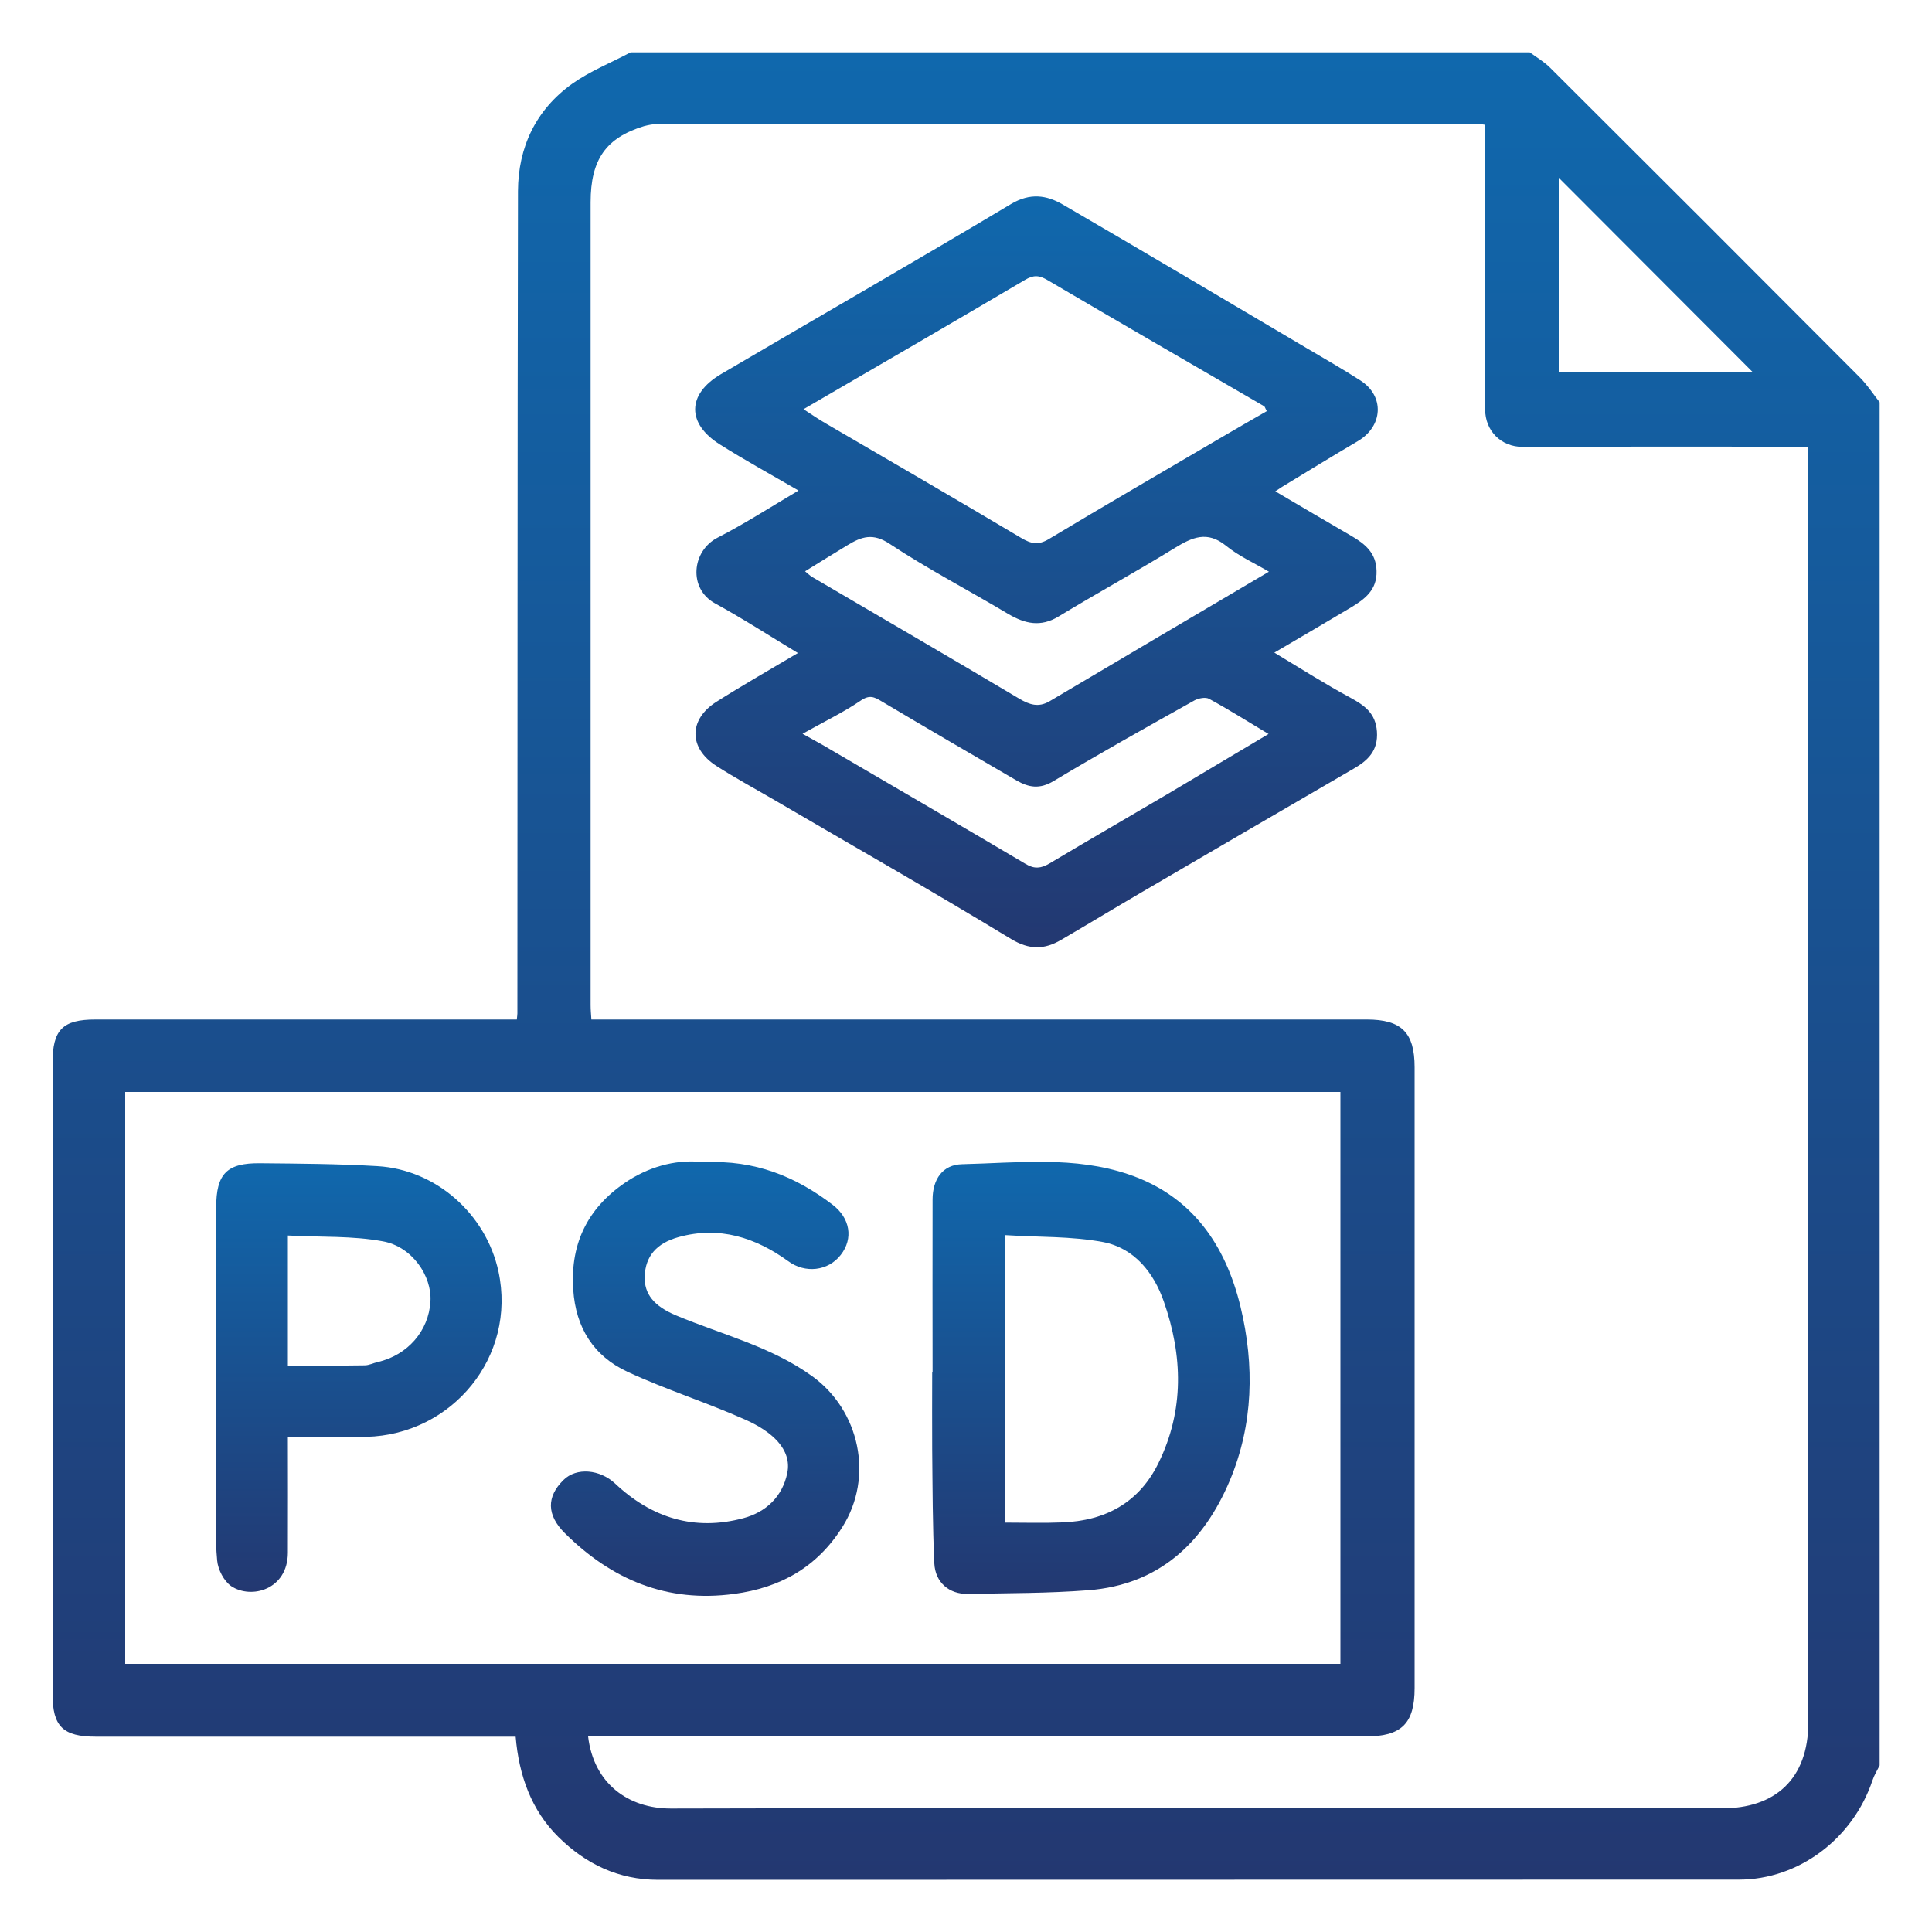 <?xml version="1.0" encoding="utf-8"?>
<!-- Generator: Adobe Illustrator 27.7.0, SVG Export Plug-In . SVG Version: 6.00 Build 0)  -->
<svg version="1.1" id="Layer_1" xmlns="http://www.w3.org/2000/svg" xmlns:xlink="http://www.w3.org/1999/xlink" x="0px" y="0px"
	 viewBox="0 0 100 100" style="enable-background:new 0 0 100 100;" xml:space="preserve">
<style type="text/css">
	.st0{fill:url(#SVGID_1_);}
	.st1{fill:url(#SVGID_00000152256108097130951550000013322531902010671803_);}
	.st2{fill:url(#SVGID_00000110428723080441264090000015487248709209149850_);}
	.st3{fill:url(#SVGID_00000047031970254205072170000013152526753479066543_);}
	.st4{fill:url(#SVGID_00000105394246112848289550000016202103752943573921_);}
	.st5{fill:url(#SVGID_00000018945530139701070600000010753024667739003793_);}
	.st6{fill:url(#SVGID_00000173852225474060575280000015361375856351573674_);}
	.st7{fill:url(#SVGID_00000011031340452643072240000007565173709943746484_);}
	.st8{fill:url(#SVGID_00000131362741199259560470000016995357548205409189_);}
	.st9{fill:url(#SVGID_00000030470620000832617040000001362231307745790639_);}
	.st10{fill:url(#SVGID_00000079454196418004674460000011706535372175695754_);}
	.st11{fill:url(#SVGID_00000078728665899385148560000007059419529266557364_);}
	.st12{fill:url(#SVGID_00000157288194579365594680000001265923538589497729_);}
	.st13{fill:url(#SVGID_00000018202402610465618310000003842243618402221215_);}
	.st14{fill:url(#SVGID_00000001629952909133851120000000971649020234929303_);}
	.st15{fill:url(#SVGID_00000042697240932008451990000011408475502962913416_);}
	.st16{fill:url(#SVGID_00000075148623994900736760000011123468776525087156_);}
	.st17{fill:url(#SVGID_00000098203707730769155560000003065431945726800557_);}
	.st18{fill:url(#SVGID_00000022525664797592332050000008978503887989666230_);}
	.st19{fill:url(#SVGID_00000100374632104945806350000016708132474030417053_);}
	.st20{fill:url(#SVGID_00000167360188639284539180000004330781617096872123_);}
	.st21{fill:url(#SVGID_00000038371171797505213010000003295974801015291552_);}
	.st22{fill:url(#SVGID_00000105414812929804533370000011323578004558909604_);}
	.st23{fill:url(#SVGID_00000123402422786107920140000001949566258133383840_);}
	.st24{fill:url(#SVGID_00000120539645411164338200000009986745341257755830_);}
	.st25{fill:url(#SVGID_00000124884714059237725430000008403515532778713222_);}
	.st26{fill:url(#SVGID_00000101790284116308266710000004666288482153375924_);}
	.st27{fill:url(#SVGID_00000098911317874566057610000011437225337299315344_);}
	.st28{fill:url(#SVGID_00000075876811290943739730000016358120995061784453_);}
	.st29{fill:url(#SVGID_00000036253523007160858700000018050529571714597561_);}
	.st30{fill:url(#SVGID_00000123416157592825788060000009944782296832422572_);}
	.st31{fill:url(#SVGID_00000119082917084517516100000013102458677032730294_);}
	.st32{fill:url(#SVGID_00000150094316841636640350000001175720398033068470_);}
	.st33{fill:url(#SVGID_00000181771772437528547680000003399591477839984816_);}
	.st34{fill:url(#SVGID_00000147209990453336186320000011753502386080962221_);}
	.st35{fill:url(#SVGID_00000091016297155153396840000010701580973831342503_);}
	.st36{fill:url(#SVGID_00000124841247218786754440000011465157235948712865_);}
	.st37{fill:url(#SVGID_00000146482717818091914650000000605160764607231364_);}
	.st38{fill:url(#SVGID_00000083078316738332791470000008552441920474817717_);}
	.st39{fill:url(#SVGID_00000129170881465949779330000010583375110866453404_);}
	.st40{fill:url(#SVGID_00000085211012878442513720000008729962972594154369_);}
	.st41{fill:url(#SVGID_00000179641772972444552970000011579847170823959997_);}
	.st42{fill:url(#SVGID_00000005243114001086449170000013501453247451744420_);}
	.st43{fill:url(#SVGID_00000126290647071184523840000007970232060755904422_);}
	.st44{fill:url(#SVGID_00000117646404596984572950000007372949688027654575_);}
	.st45{fill:url(#SVGID_00000148659809149811899480000008335520656612206520_);}
	.st46{fill:url(#SVGID_00000094615083696857861010000010598720040702652568_);}
	.st47{fill:url(#SVGID_00000049931862698064098700000009987722741795842221_);}
	.st48{fill:url(#SVGID_00000014599826228271304130000012952815879869391551_);}
	.st49{fill:url(#SVGID_00000175293146557272736270000005577476631350571694_);}
	.st50{fill:url(#SVGID_00000021797900827079086320000009912078622041549990_);}
	.st51{fill:url(#SVGID_00000049217121403390762930000013318018923766992792_);}
	.st52{fill:url(#SVGID_00000003084651385018405820000001652863363953000337_);}
	.st53{fill:url(#SVGID_00000104689368999859749800000018435406936238731430_);}
	.st54{fill:url(#SVGID_00000008860390510052701220000017709672583043253906_);}
	.st55{fill:url(#SVGID_00000047768310049447278050000010591146151463894668_);}
	.st56{fill:url(#SVGID_00000010270332602855143950000006638379005804611469_);}
	.st57{fill:url(#SVGID_00000142858816009998970770000008335983253616332444_);}
	.st58{fill:url(#SVGID_00000091726534149265316030000008636220116243042491_);}
	.st59{fill:url(#SVGID_00000163039175507198841710000002442666856314327686_);}
	.st60{fill:url(#SVGID_00000171717675740649768770000012356809625546737027_);}
	.st61{fill:url(#SVGID_00000124142282342022297920000006970157087288592010_);}
	.st62{fill:url(#SVGID_00000016072357644699317630000005533048367245519236_);}
	.st63{fill:url(#SVGID_00000052815240729115486560000006728949286942900614_);}
	.st64{fill:url(#SVGID_00000065068759781004854780000011984265391045415811_);}
	.st65{fill:url(#SVGID_00000093148499272463804670000010280426621912019596_);}
	.st66{fill:url(#SVGID_00000124122360131627940720000005973767545980797856_);}
	.st67{fill:url(#SVGID_00000005971166998629806160000000247791251439303813_);}
	.st68{fill:url(#SVGID_00000113325302966096237360000010127774994320266141_);}
	.st69{fill:url(#SVGID_00000116224098165890430780000009219826273001970862_);}
	.st70{fill:url(#SVGID_00000139977865152461124480000008056942078192230832_);}
	.st71{fill:url(#SVGID_00000148624650202519016890000010874814115084916667_);}
	.st72{fill:url(#SVGID_00000125562095012993251040000006491788647104606343_);}
	.st73{fill:url(#SVGID_00000156570430659620172820000010001814076179210156_);}
	.st74{fill:url(#SVGID_00000104706590900983043760000010388613320489902491_);}
	.st75{fill:url(#SVGID_00000126299830351377154750000010639284984922679708_);}
	.st76{fill:url(#SVGID_00000176725554620219512280000016216497061477049525_);}
	.st77{fill:url(#SVGID_00000177464859055412472100000013763937344056466608_);}
	.st78{fill:url(#SVGID_00000078755846895442745240000003939718400663877048_);}
	.st79{fill:url(#SVGID_00000181791637199704900890000001290882475639718553_);}
	.st80{fill:url(#SVGID_00000015332335353751588870000008143190923446545841_);}
	.st81{fill:url(#SVGID_00000013909071657844206120000015350266034308416640_);}
	.st82{fill:url(#SVGID_00000178917921935900366040000017123034583659031223_);}
	.st83{fill:url(#SVGID_00000084503968737568353550000016658139719068293816_);}
	.st84{fill:url(#SVGID_00000172426444488226053430000005209683978367858337_);}
	.st85{fill:url(#SVGID_00000044874046615048653360000005339710283247821193_);}
	.st86{fill:url(#SVGID_00000168804316807969820500000001892355229294233753_);}
	.st87{fill:url(#SVGID_00000183236845809309403370000014265934626829314437_);}
	.st88{fill:url(#SVGID_00000025416619841618540380000014180039040587431586_);}
	.st89{fill:url(#SVGID_00000133527502630601062080000009543687686392803476_);}
	.st90{fill:url(#SVGID_00000180354912147843966870000008199602657098640011_);}
	.st91{fill:url(#SVGID_00000023991647151218342470000018358526805080834456_);}
	.st92{fill:url(#SVGID_00000143577508228040587780000000125985777527331252_);}
	.st93{fill:url(#SVGID_00000004520516646800275930000000508804586496621224_);}
	.st94{fill:url(#SVGID_00000173153012865107327830000004136560496780289470_);}
	.st95{fill:url(#SVGID_00000177447222759008834330000013922823788767450783_);}
	.st96{fill:url(#SVGID_00000142148743241308212150000017554246926812170894_);}
	.st97{fill:url(#SVGID_00000147194979929683013460000002040499756226390419_);}
	.st98{fill:url(#SVGID_00000005259393595756141740000000954607879577684875_);}
	.st99{fill:url(#SVGID_00000024001541874220423180000013443755794589125300_);}
	.st100{fill:url(#SVGID_00000070104576471321909830000009025768541569206430_);}
	.st101{fill:url(#SVGID_00000149384315138015612080000008181821757831708329_);}
	.st102{fill:url(#SVGID_00000108308260653888096350000014296006906777502597_);}
	.st103{fill:url(#SVGID_00000157986713558040464040000004653345335079525790_);}
	.st104{fill:url(#SVGID_00000176744714677422630170000004379240398078383017_);}
	.st105{fill:url(#SVGID_00000150792007034424936300000000671503664744679595_);}
	.st106{fill:url(#SVGID_00000016055671214626611540000011135589379320921253_);}
	.st107{fill:url(#SVGID_00000072252050803779588820000014722968164126054801_);}
	.st108{fill:url(#SVGID_00000176042235915012678250000008148466990197341096_);}
	.st109{fill:url(#SVGID_00000166639500777209808430000000844625438516461502_);}
	.st110{fill:url(#SVGID_00000124139055162102580820000004389513305765548433_);}
	.st111{fill:url(#SVGID_00000150787534410926793060000013917346106789979560_);}
	.st112{fill:url(#SVGID_00000063607232205412557250000010916341833099975046_);}
	.st113{fill:url(#SVGID_00000060743461238517860700000004013899565761277614_);}
	.st114{fill:url(#SVGID_00000127033173481407581300000013339885802199726006_);}
	.st115{fill:url(#SVGID_00000013159188105357105260000012656978149389118123_);}
	.st116{fill:url(#SVGID_00000064347616750812915930000001186384695518069695_);}
	.st117{fill:url(#SVGID_00000044869252452330631970000005872931925579590532_);}
	.st118{fill:url(#SVGID_00000157286597346354593390000012027858453533121702_);}
	.st119{fill:url(#SVGID_00000174580774727362671730000012626082913245632149_);}
	.st120{fill:url(#SVGID_00000034781189488171560160000005241215129643839887_);}
	.st121{fill:url(#SVGID_00000129193816800596282690000007473781854225884567_);}
	.st122{fill:url(#SVGID_00000011003420198647265290000004218182658368781972_);}
	.st123{fill:url(#SVGID_00000087388508852160099850000003641141872116281740_);}
	.st124{fill:url(#SVGID_00000103955975633660056250000017381466613020613542_);}
	.st125{fill:url(#SVGID_00000054987009787625987220000004138379363863172025_);}
	.st126{fill:url(#SVGID_00000057859323584766755480000000473790083058481554_);}
	.st127{fill:url(#SVGID_00000018934893111684861130000004328272119427758489_);}
	.st128{fill:url(#SVGID_00000134235526707497529900000011563229846978371712_);}
	.st129{fill:url(#SVGID_00000154408200899756280100000015533102295644484494_);}
	.st130{fill:url(#SVGID_00000152960304899429830770000011273984720680240037_);}
	.st131{fill:url(#SVGID_00000155852624073140062090000003293087239117043385_);}
	.st132{fill:url(#SVGID_00000078014038166514260880000008227344541774991006_);}
	.st133{fill:url(#SVGID_00000159428580369640122490000004179462066064408215_);}
	.st134{fill:url(#SVGID_00000162348124236056698170000008233631181056171411_);}
	.st135{fill:url(#SVGID_00000078753259168545727990000017073037504484881541_);}
	.st136{fill:url(#SVGID_00000173143963005422084760000015616121524649943454_);}
	.st137{fill:url(#SVGID_00000061433017078954554280000013133467221123293587_);}
	.st138{fill:url(#SVGID_00000164489618065705036600000013763731467029739412_);}
	.st139{fill:url(#SVGID_00000082356168651261945750000007119506912978731707_);}
	.st140{fill:url(#SVGID_00000021106960014202088630000012198460878653495693_);}
	.st141{fill:url(#SVGID_00000085232156555425390430000005101936826731064967_);}
	.st142{fill:url(#SVGID_00000118367454278369885010000016451018435757447601_);}
	.st143{fill:url(#SVGID_00000051351929687364120540000013713723878567331742_);}
	.st144{fill:url(#SVGID_00000183949580514699018550000016218121162745121411_);}
	.st145{fill:url(#SVGID_00000010290090690465186080000001623764020976409256_);}
	.st146{fill:url(#SVGID_00000074419369344790960600000007299382498317513610_);}
	.st147{fill:url(#SVGID_00000133512671215016235630000010442258286082102959_);}
	.st148{fill:url(#SVGID_00000032629592759773444470000000023362131479952311_);}
	.st149{fill:url(#SVGID_00000054244628049729718800000013591778356475778957_);}
	.st150{fill:url(#SVGID_00000108283991920124602070000010443616280365008060_);}
	.st151{fill:url(#SVGID_00000034810945620789835510000016541469131159905177_);}
	.st152{fill:url(#SVGID_00000180356841358090922030000009516489403300227969_);}
	.st153{fill:url(#SVGID_00000134219325731415186320000005839471233765712289_);}
	.st154{fill:url(#SVGID_00000049935860399777798020000011249239075557625523_);}
	.st155{fill:url(#SVGID_00000010309358339826021030000017298249687850809782_);}
	.st156{fill:url(#SVGID_00000080207538145216700320000009468030553825763730_);}
	.st157{fill:url(#SVGID_00000022518641745296654940000015209507743840502406_);}
	.st158{fill:url(#SVGID_00000126306298509925593720000008766071322917432199_);}
	.st159{fill:url(#SVGID_00000181773839789273133130000000319816450365554615_);}
	.st160{fill:url(#SVGID_00000075147880466926562320000013361848588046159536_);}
	.st161{fill:url(#SVGID_00000022560017880674871050000009802864577411558293_);}
	.st162{fill:url(#SVGID_00000057868351465388744850000007177028753970539942_);}
	.st163{fill:url(#SVGID_00000103981940435376526040000000574629434464829619_);}
	.st164{fill:url(#SVGID_00000072260371732669130330000017951620869307286206_);}
	.st165{fill:url(#SVGID_00000022555566074942212490000010240712484691788420_);}
	.st166{fill:url(#SVGID_00000119814728626849128350000009171629802691069833_);}
	.st167{fill:url(#SVGID_00000160886403394342314160000009996750369562661807_);}
	.st168{fill:url(#SVGID_00000105388578594505275860000005302604016976534676_);}
	.st169{fill:url(#SVGID_00000018927938996807524800000007209831420240206210_);}
	.st170{fill:url(#SVGID_00000150820337942614819980000014924090007613689021_);}
	.st171{fill:url(#SVGID_00000178920560084700443670000009917772648235829142_);}
	.st172{fill:url(#SVGID_00000159460538575573342190000004588748808684153525_);}
	.st173{fill:url(#SVGID_00000050637965680316672400000007095512555565517717_);}
	.st174{fill:url(#SVGID_00000140008484158077883120000000701013481941384577_);}
	.st175{fill:url(#SVGID_00000080174759162381959460000008221708103760951468_);}
	.st176{fill:url(#SVGID_00000157293112169344297760000004520467708612970926_);}
	.st177{fill:url(#SVGID_00000148652202891447117260000015650045013034848655_);}
	.st178{fill:url(#SVGID_00000066511082635471605670000006839207775536399270_);}
	.st179{fill:url(#SVGID_00000088845248854719859900000012832912797182195879_);}
	.st180{fill:url(#SVGID_00000099634496811456632630000004812631918840973993_);}
	.st181{fill:url(#SVGID_00000119109476680719775920000005843691312159073945_);}
	.st182{fill:url(#SVGID_00000132793320327123767550000004413881059031334016_);}
	.st183{fill:url(#SVGID_00000044891048469727435650000016205314852501168785_);}
	.st184{fill:url(#SVGID_00000043441090594681046490000002475507627939712933_);}
	.st185{fill:url(#SVGID_00000067210853690282096590000002999133239692114595_);}
	.st186{fill:url(#SVGID_00000000181100870996802970000001328258686491227785_);}
	.st187{fill:url(#SVGID_00000155118775501426496780000006119115949860393872_);}
	.st188{fill:url(#SVGID_00000159436374231299327670000011895149005506252674_);}
	.st189{fill:url(#SVGID_00000011731184909140355240000014264326427626939067_);}
	.st190{fill:url(#SVGID_00000080904418188445767210000015058557480194036642_);}
	.st191{fill:url(#SVGID_00000078028121434586528820000000874874616569040558_);}
	.st192{fill:url(#SVGID_00000006694272570951940860000018197142978924129959_);}
	.st193{fill:url(#SVGID_00000168109747481907326560000012320335440634212028_);}
	.st194{fill:url(#SVGID_00000170992610959711443090000007574266032494364589_);}
	.st195{fill:url(#SVGID_00000013903974867620723740000018257154709061150648_);}
	.st196{fill:url(#SVGID_00000171684861819311999150000012656108963930606001_);}
	.st197{fill:url(#SVGID_00000006678424257126764340000010765153201863315099_);}
	.st198{fill:url(#SVGID_00000091000120622153826490000001307833219470447008_);}
	.st199{fill:url(#SVGID_00000000208350058794332190000010218710611461116811_);}
	.st200{fill:url(#SVGID_00000044160986490543215730000008754155980382581397_);}
	.st201{fill:url(#SVGID_00000143584880273232375450000009248257518051737265_);}
	.st202{fill:url(#SVGID_00000147182048547995027690000014677523892977669537_);}
	.st203{fill:url(#SVGID_00000170267503512089561300000005192932949693666750_);}
	.st204{fill:url(#SVGID_00000127751952917314374560000007753860875607377339_);}
	.st205{fill:url(#SVGID_00000038395795168104441860000003682515793350053564_);}
	.st206{fill:url(#SVGID_00000133520406702577532470000009207149725599633590_);}
	.st207{fill:url(#SVGID_00000142173480895224337820000005519455738731479994_);}
	.st208{fill:url(#SVGID_00000016055938190122601460000004365257110509809282_);}
	.st209{fill:url(#SVGID_00000074434097497222704420000005098445000363189692_);}
	.st210{fill:url(#SVGID_00000023266832614620927930000006706098256013983632_);}
	.st211{fill:url(#SVGID_00000101795119301658286810000004259458039233555599_);}
	.st212{fill:url(#SVGID_00000041277082029385957620000001557762445828994750_);}
	.st213{fill:url(#SVGID_00000043442300973913754520000013770109121399843214_);}
	.st214{fill:url(#SVGID_00000094585088495334886510000014515081770035841152_);}
	.st215{fill:url(#SVGID_00000172408193660279759600000008819987877267458204_);}
	.st216{fill:url(#SVGID_00000053529236048723511090000001199256532953646506_);}
	.st217{fill:url(#SVGID_00000095329355168062515810000003158275314368230321_);}
	.st218{fill:url(#SVGID_00000140727478861088182310000006643129960086526599_);}
	.st219{fill:url(#SVGID_00000093167275756368834200000013464647061760328893_);}
	.st220{fill:url(#SVGID_00000142138264461201831290000004592671933924814995_);}
	.st221{fill:url(#SVGID_00000021110415204667816860000007611933712480402063_);}
	.st222{fill:url(#SVGID_00000060714221771038543150000015905611926800342683_);}
	.st223{fill:url(#SVGID_00000125565925395928084840000002929361772141773999_);}
	.st224{fill:url(#SVGID_00000018929686135852724050000012818716631706006177_);}
	.st225{fill:url(#SVGID_00000003072634798189607120000015314462543185766823_);}
	.st226{fill:url(#SVGID_00000008834287455484217580000012378424370945483686_);}
	.st227{fill:url(#SVGID_00000089545160626914382670000006761705917702889127_);}
	.st228{fill:url(#SVGID_00000054267264395712072570000007748807297695446960_);}
	.st229{fill:url(#SVGID_00000159448388634716543680000002385146106993312905_);}
	.st230{fill:url(#SVGID_00000080201935362304619380000001342989883434077354_);}
	.st231{fill:url(#SVGID_00000119840436985641559800000010464042446630793363_);}
	.st232{fill:url(#SVGID_00000072958648948532201050000002127962782612958864_);}
	.st233{fill:url(#SVGID_00000114074706303136814640000002956578637551422130_);}
	.st234{fill:url(#SVGID_00000058583717709941661090000011087248190672523137_);}
	.st235{fill:url(#SVGID_00000045582473038438927950000008683292845936512655_);}
	.st236{fill:url(#SVGID_00000119839885899030382510000016855487058289648529_);}
	.st237{fill:url(#SVGID_00000175285618153236590310000009154927702261851542_);}
	.st238{fill:url(#SVGID_00000181055779653105171460000012880618978502006194_);}
	.st239{fill:url(#SVGID_00000094578238594965739320000009225624171830479270_);}
	.st240{fill:url(#SVGID_00000137841616562721215850000014742180842186256567_);}
	.st241{fill:url(#SVGID_00000035492314503015486790000015653891799212785029_);}
	.st242{fill:url(#SVGID_00000076599016759626017420000014209739143755284652_);}
	.st243{fill:url(#SVGID_00000056398829250772653270000017208498605097176744_);}
	.st244{fill:url(#SVGID_00000051372524740080212870000004515742916119602059_);}
	.st245{fill:url(#SVGID_00000007397277170996788070000007282053432315337633_);}
	.st246{fill:url(#SVGID_00000034064252837587072220000001516287555384283802_);}
	.st247{fill:url(#SVGID_00000065775072431127132760000015675481423296968849_);}
	.st248{fill:url(#SVGID_00000003093833274312028780000013145034985170560140_);}
	.st249{fill:url(#SVGID_00000083056211525361032820000017823820284022911616_);}
	.st250{fill:url(#SVGID_00000021806035634654377410000015650712118886479236_);}
	.st251{fill:url(#SVGID_00000023275117206287419500000015875793971429700284_);}
	.st252{fill:url(#SVGID_00000005989514540675227880000003115014524613357696_);}
	.st253{fill:url(#SVGID_00000158737554612853926020000013333987850768405945_);}
	.st254{fill:url(#SVGID_00000137102652914341253380000016024129665366676631_);}
	.st255{fill:url(#SVGID_00000121275093915756185030000000010524742006528660_);}
	.st256{fill:url(#SVGID_00000100342402166370911000000002694069275180347817_);}
	.st257{fill:url(#SVGID_00000025412405361763387010000008854302739454826162_);}
	.st258{fill:url(#SVGID_00000116916198126815696260000007193387614198104998_);}
	.st259{fill:url(#SVGID_00000173882244874195697270000004246325111293590696_);}
	.st260{fill:url(#SVGID_00000030450721602812941420000016527885054235142575_);}
	.st261{fill:url(#SVGID_00000002342340985735252940000008720549457045145743_);}
	.st262{fill:url(#SVGID_00000078754456861514160370000006042894050645253558_);}
	.st263{fill:url(#SVGID_00000083074372345857220720000005147832226947522185_);}
	.st264{fill:url(#SVGID_00000105411242753189064790000006176122897778964154_);}
	.st265{fill:url(#SVGID_00000127034051645590870220000008287850532303100322_);}
	.st266{fill:url(#SVGID_00000033334945144945089210000014722885398423102615_);}
	.st267{fill:url(#SVGID_00000031188110096009332200000006053172449184306832_);}
	.st268{fill:url(#SVGID_00000083777216174272340080000001856369848265039009_);}
	.st269{fill:url(#SVGID_00000017483738251583905050000009668808829466618247_);}
	.st270{fill:url(#SVGID_00000163786385213430593930000004797485414368868517_);}
	.st271{fill:url(#SVGID_00000121958677139611091530000017397806859583201428_);}
	.st272{fill:url(#SVGID_00000009553239153697673800000014081390583744325799_);}
	.st273{fill:url(#SVGID_00000108282309931133492800000004726747773905931676_);}
	.st274{fill:url(#SVGID_00000109029898079699300790000008284166447042134463_);}
	.st275{fill:url(#SVGID_00000054954174380359402510000014756504527021004713_);}
	.st276{fill:url(#SVGID_00000013899605888159017660000005057683327641502391_);}
	.st277{fill:url(#SVGID_00000031177579815531080590000005321032014918868876_);}
	.st278{fill:url(#SVGID_00000132053517302474203250000010432191589266492573_);}
	.st279{fill:url(#SVGID_00000096032648905993950280000005697638717659208605_);}
	.st280{fill:url(#SVGID_00000081624397479392134150000008815665589018237589_);}
	.st281{fill:url(#SVGID_00000128480234290512244360000013694701421566490537_);}
	.st282{fill:url(#SVGID_00000039114562430486156770000003890630409452631433_);}
	.st283{fill:url(#SVGID_00000038405744237862983460000008661178163932463525_);}
	.st284{fill:url(#SVGID_00000158028710134270099340000005754639846181958034_);}
	.st285{fill:url(#SVGID_00000111880888815804161710000016792258987144211857_);}
	.st286{fill:url(#SVGID_00000113353937130207575810000014493814742084956570_);}
	.st287{fill:url(#SVGID_00000123411976508993637640000006106542239672412561_);}
	.st288{fill:url(#SVGID_00000039118393471896878300000007596577664567820960_);}
	.st289{fill:url(#SVGID_00000016068126579145281170000017047612793310612638_);}
	.st290{fill:url(#SVGID_00000090289694625918798520000013875669745617810566_);}
	.st291{fill:url(#SVGID_00000108994005951031395580000005321553229060532909_);}
	.st292{fill:url(#SVGID_00000147936290993786667940000012666745982850691468_);}
	.st293{fill:url(#SVGID_00000120531835844680018950000015189952051178333887_);}
	.st294{fill:url(#SVGID_00000075159208450891426280000013908602164693192603_);}
	.st295{fill:url(#SVGID_00000157308548821277929640000011939889692399833501_);}
	.st296{fill:url(#SVGID_00000005957910219308673910000004512336649426748833_);}
	.st297{fill:url(#SVGID_00000033368494838309210630000015826002164796568227_);}
	.st298{fill:url(#SVGID_00000042733417673071920770000005416716676411153851_);}
	.st299{fill:url(#SVGID_00000056418887418383808870000014220514664065554600_);}
	.st300{fill:url(#SVGID_00000038409756232901558810000015617912383058339211_);}
	.st301{fill:url(#SVGID_00000103222816936645863330000017965535335754494911_);}
	.st302{fill:url(#SVGID_00000096056446631760044610000010281715267812103839_);}
	.st303{fill:url(#SVGID_00000077310292775334312020000016907630131075652539_);}
	.st304{fill:url(#SVGID_00000039126108182307190290000015924946624215423672_);}
	.st305{fill:url(#SVGID_00000160151127835900519790000016113511933039877018_);}
	.st306{fill:url(#SVGID_00000081643613672813005560000014045260036958741639_);}
	.st307{fill:url(#SVGID_00000084502891461641826960000007182763505006715818_);}
	.st308{fill:url(#SVGID_00000158746543021829234850000014080045898978135183_);}
	.st309{fill:url(#SVGID_00000138535645565344677330000004402030579870572979_);}
	.st310{fill:url(#SVGID_00000089541243447219056850000012077457221452661130_);}
	.st311{fill:url(#SVGID_00000111155653259846915770000011464723609306220958_);}
	.st312{fill:url(#SVGID_00000070095023968231924310000007763582375334066608_);}
	.st313{fill:url(#SVGID_00000153689635685754742880000000827977029672295359_);}
	.st314{fill:url(#SVGID_00000114793419788899315370000004396689905925259436_);}
	.st315{fill:url(#SVGID_00000067219675795503407090000002966141193685555107_);}
	.st316{fill:url(#SVGID_00000152258432307426700140000008025655011074966413_);}
	.st317{fill:url(#SVGID_00000039093783176991263860000017173096283803036577_);}
	.st318{fill:url(#SVGID_00000061434689472728593100000011386323711020390570_);}
	.st319{fill:url(#SVGID_00000173875840207320185820000001057456747220265097_);}
	.st320{fill:url(#SVGID_00000158027991666753755340000005535520984091022506_);}
	.st321{fill:url(#SVGID_00000123430403753830805120000004978431648736798088_);}
	.st322{fill:url(#SVGID_00000023251583358642722980000005676552440919960458_);}
	.st323{fill:url(#SVGID_00000026863526597674183510000017595756570130047142_);}
	.st324{fill:#020201;}
	.st325{fill:url(#SVGID_00000092431346606374894490000013995522037830372997_);}
	.st326{fill:url(#SVGID_00000004519401682978837920000005418115309983389056_);}
	.st327{fill:url(#SVGID_00000017496329681253514570000010856477446147081389_);}
	.st328{fill:url(#SVGID_00000059309503501663746960000013532784178616033205_);}
	.st329{fill:url(#SVGID_00000019643414866582909050000002958907245238790323_);}
	.st330{fill:url(#SVGID_00000031910085080671241370000001335547911554324622_);}
	.st331{fill:url(#SVGID_00000170246245477546034280000010910464772512423568_);}
	.st332{fill:url(#SVGID_00000103254706246014361350000016287999696793027748_);}
	.st333{fill:url(#SVGID_00000142137266817969512990000018317262542958765978_);}
	.st334{fill:url(#SVGID_00000107568111947155911270000006603786820154812848_);}
	.st335{fill:url(#SVGID_00000124128158826567899040000005613263360940096675_);}
	.st336{fill:url(#SVGID_00000174584029436132956160000008268103837349543848_);}
	.st337{fill:url(#SVGID_00000083792633480429340250000018413865303083163027_);}
	.st338{fill:url(#SVGID_00000044149399001702493140000004002209681176105881_);}
	.st339{fill:url(#SVGID_00000057852980141139055270000003832883523946058668_);}
	.st340{fill:url(#SVGID_00000118367500684500014990000000568476906979843246_);}
	.st341{fill:url(#SVGID_00000005981518387401044340000011209561990867682189_);}
	.st342{fill:url(#SVGID_00000040565620243479390030000000337155726656443068_);}
	.st343{fill:url(#SVGID_00000076605490758427848120000009440431556489450171_);}
	.st344{fill:url(#SVGID_00000069373042286991430640000010493276792605452219_);}
	.st345{fill:url(#SVGID_00000129176078271435481170000015500834788092353193_);}
	.st346{fill:url(#SVGID_00000098928306728422049400000009710643155699430565_);}
	.st347{fill:url(#SVGID_00000021098343024831124690000004017272990758988444_);}
	.st348{fill:url(#SVGID_00000029750289617715335290000008645085145283604154_);}
	.st349{fill:url(#SVGID_00000088818495562173213180000015211171599488506536_);}
	.st350{fill:url(#SVGID_00000128467619994413425540000001878508003898683530_);}
	.st351{fill:url(#SVGID_00000145026035102878678440000000347788889511131050_);}
	.st352{fill:url(#SVGID_00000060744609761993650770000014773814388119860409_);}
	.st353{fill:url(#SVGID_00000088816413707445745590000015946326058457887875_);}
	.st354{fill:url(#SVGID_00000163052663756393211410000010424456361583630231_);}
	.st355{fill:url(#SVGID_00000137112159009301423360000008949750961941519016_);}
	.st356{fill:url(#SVGID_00000125577966972730020300000000877273433792104627_);}
	.st357{fill:url(#SVGID_00000023970626725574168540000003093685885122123199_);}
	.st358{fill:url(#SVGID_00000163795842267204114400000015258307232725557400_);}
	.st359{fill:url(#SVGID_00000098916671018594353890000017779154705988377516_);}
	.st360{fill:url(#SVGID_00000094618846979869267590000016479167511105509027_);}
	.st361{fill:url(#SVGID_00000025403359410044778000000000889416786664252033_);}
	.st362{fill:url(#SVGID_00000083049261318364256440000007564427186569776542_);}
	.st363{fill:url(#SVGID_00000077293933099101049230000018302500164290167464_);}
	.st364{fill:url(#SVGID_00000140015404856365438250000004656322414924141723_);}
	.st365{fill:url(#SVGID_00000118395971455808755950000010172844228482081696_);}
	.st366{fill:url(#SVGID_00000160901172254600195910000000224667761972438964_);}
	.st367{fill:url(#SVGID_00000037655915879383866670000013049616953508924338_);}
	.st368{fill:url(#SVGID_00000067231507422074565830000007900834531530541227_);}
	.st369{fill:url(#SVGID_00000134952080361581134690000015943017282197557653_);}
	.st370{fill:url(#SVGID_00000104665685696922391680000016875602578954196885_);}
	.st371{fill:url(#SVGID_00000098194579933089214480000014620824827266024841_);}
	.st372{fill:url(#SVGID_00000068650764412596857970000014978893093996568497_);}
	.st373{fill:url(#SVGID_00000026125299622623940240000006539137418072400553_);}
	.st374{fill:url(#SVGID_00000025431799575122248200000004324071315798534324_);}
	.st375{fill:url(#SVGID_00000009591564223477211010000000602993109225483685_);}
	.st376{fill:url(#SVGID_00000054265723777238114710000001177790620840145320_);}
	.st377{fill:url(#SVGID_00000132789114538023526350000007125269717220420789_);}
	.st378{fill:url(#SVGID_00000065037888521855691650000009691041139497816749_);}
	.st379{fill:#FFFFFF;}
	.st380{fill:url(#SVGID_00000121985703893149763500000013226841746935796379_);}
	.st381{fill:url(#SVGID_00000078034423188807029230000002142275092628623770_);}
	.st382{fill:url(#SVGID_00000039118517823557707900000012402771846782872713_);}
	.st383{fill:url(#SVGID_00000063604345329754536430000006538837019902025347_);}
	.st384{fill:url(#SVGID_00000078741352203990757660000003526850854000068513_);}
	.st385{fill:url(#SVGID_00000061452104943593952740000007883435829447297976_);}
	.st386{fill:url(#SVGID_00000105398964824159724890000016316762418725239719_);}
	.st387{fill:url(#SVGID_00000093170972896109260160000009626004886572022182_);}
	.st388{fill:url(#SVGID_00000052798568733677532880000006680093133985298853_);}
	.st389{fill:url(#SVGID_00000137132087177034268190000001566535129037988524_);}
	.st390{fill:url(#SVGID_00000176731168831274424660000009449619005839531426_);}
	.st391{fill:url(#SVGID_00000041278982567210117850000015695274284491189426_);}
	.st392{fill:url(#SVGID_00000096029181912306392220000005127875029470901160_);}
	.st393{fill:url(#SVGID_00000095320734495644416460000013166714388684691845_);}
	.st394{fill:url(#SVGID_00000021088946330868824860000010285525076128712373_);}
	.st395{fill:url(#SVGID_00000031206280927230601940000000367986683753176995_);}
	.st396{fill:url(#SVGID_00000165951719089344408600000013683445516713531836_);}
	.st397{fill:url(#SVGID_00000147924810291723217190000017139178826113104258_);}
	.st398{fill:url(#SVGID_00000058573666569529225620000014419365398219788701_);}
	.st399{fill:url(#SVGID_00000157269857487101034650000015626398903672586677_);}
	.st400{fill:url(#SVGID_00000049923226099887134130000016784357460650437023_);}
	.st401{fill:url(#SVGID_00000182497717332280969000000001552297934464500404_);}
	.st402{fill:url(#SVGID_00000180346890112960213320000007208381881578148533_);}
	.st403{fill:url(#SVGID_00000178883631842621746560000016072616889861136300_);}
	.st404{fill:url(#SVGID_00000088836804363940611300000014935670857725090188_);}
	.st405{fill:url(#SVGID_00000026843348433596733300000000033389900098841014_);}
	.st406{fill:url(#SVGID_00000149360309622522385560000001421252537323606169_);}
	.st407{fill:url(#SVGID_00000101808314699218617520000011556834364993546152_);}
	.st408{fill:url(#SVGID_00000171711253298755932460000010664665415064522388_);}
	.st409{fill:url(#SVGID_00000113340372991908117280000005838274458308936124_);}
	.st410{fill:url(#SVGID_00000140001763898898257400000000098361920435575462_);}
	.st411{fill:url(#SVGID_00000021076878578027908590000014149857884267468475_);}
	.st412{fill:url(#SVGID_00000150086875098140825000000017260351480727009183_);}
	.st413{fill:url(#SVGID_00000176035903705959179570000004346201354506864012_);}
	.st414{fill:url(#SVGID_00000156559321103731871480000017515786621740473756_);}
	.st415{fill:url(#SVGID_00000150067519032495269140000014669166219716055433_);}
	.st416{fill:url(#SVGID_00000160190637827288107900000016547957867198857620_);}
	.st417{fill:url(#SVGID_00000113333768356134021360000007679659202181699007_);}
	.st418{fill:url(#SVGID_00000080926051214785269950000008343852839044101309_);}
	.st419{fill:url(#SVGID_00000173129972343315542040000001966139053910815391_);}
	.st420{fill:url(#SVGID_00000088110727383370169490000013227363105086306988_);}
	.st421{fill:url(#SVGID_00000165232470663327800030000014819518903453396408_);}
	.st422{fill:url(#SVGID_00000064333053795904776640000003348143072394499773_);}
	.st423{fill:url(#SVGID_00000061465098789120830410000013471864393819933342_);}
	.st424{fill:url(#SVGID_00000109005369383351745890000007693408904233266594_);}
	.st425{fill:url(#SVGID_00000005262729432721928610000017283007179003170994_);}
	.st426{fill:url(#SVGID_00000063591377952018219870000008981331669763836339_);}
	.st427{fill:url(#SVGID_00000113340651179654025920000000466770513407179426_);}
	.st428{fill:url(#SVGID_00000126308986149153996410000001688925372340212629_);}
	.st429{fill:url(#SVGID_00000029009145564029831850000004313859830374698643_);}
	.st430{fill:url(#SVGID_00000183969768714823951220000013172778832974672545_);}
	.st431{fill:url(#SVGID_00000175301915118702081300000006560222460201541311_);}
	.st432{fill:url(#SVGID_00000009580798820701550480000004023555846302350473_);}
	.st433{fill:url(#SVGID_00000094577333639670230480000004456513053828715148_);}
	.st434{fill:url(#SVGID_00000160161123085632106250000011234093748267066795_);}
	.st435{fill:url(#SVGID_00000131367791473419681270000005995573824682078391_);}
	.st436{fill:url(#SVGID_00000062173416468805324090000007069558157230600114_);}
	.st437{fill:url(#SVGID_00000160178906383791699070000014443363589476975503_);}
	.st438{fill:url(#SVGID_00000076586883256236255900000002329076719611325108_);}
	.st439{fill:url(#SVGID_00000106857875279769591560000013536166055159348101_);}
	.st440{fill:url(#SVGID_00000165942898544757829740000002405636051887482287_);}
	.st441{fill:url(#SVGID_00000085957104961705049790000016276578810631075215_);}
	.st442{fill:url(#SVGID_00000137092325978136795420000016602733120478588041_);}
	.st443{fill:url(#SVGID_00000023961480047455957410000003522702534319104947_);}
	.st444{fill:url(#SVGID_00000043443742315327324160000000157624191366353810_);}
	.st445{fill:url(#SVGID_00000057828086455906879450000004051244745173587852_);}
	.st446{fill:url(#SVGID_00000104691615777176398030000014559141307964878510_);}
	.st447{fill:url(#SVGID_00000118355479679471573760000006396410012019302038_);}
	.st448{fill:url(#SVGID_00000066489217994915652950000009786180224380059296_);}
	.st449{fill:url(#SVGID_00000109752224162094272930000004737365831338084256_);}
	.st450{fill:url(#SVGID_00000087412288038311529360000018254200248134806934_);}
	.st451{fill:url(#SVGID_00000101809718404597597300000006449690012950665638_);}
	.st452{fill:url(#SVGID_00000049189592435963207250000007688024615720101307_);}
	.st453{fill:url(#SVGID_00000165944298397808500630000011267084010310685108_);}
	.st454{fill:url(#SVGID_00000088121571570265811090000006818338412925475003_);}
	.st455{fill:url(#SVGID_00000166634450044995423800000003407783824504191133_);}
	.st456{fill:url(#SVGID_00000091697721165713724000000010826920055369550234_);}
	.st457{fill:url(#SVGID_00000047032818865069848230000010237042481943092358_);}
	.st458{fill:url(#SVGID_00000003801927519301456580000008415561734561302181_);}
	.st459{fill:url(#SVGID_00000049919162021684854820000006644764207966073241_);}
	.st460{fill:url(#SVGID_00000178900099975459228190000017897437910361304985_);}
	.st461{fill:url(#SVGID_00000183934958360436444860000012863347762013492367_);}
	.st462{fill:url(#SVGID_00000070100188998054717150000005539224825261067414_);}
	.st463{fill:url(#SVGID_00000078021125476227522770000010708797664332068233_);}
	.st464{fill:url(#SVGID_00000132085569993045613410000010973761644712105883_);}
	.st465{fill:url(#SVGID_00000094583875852879531400000011965116362107358854_);}
	.st466{fill:url(#SVGID_00000088111356920227748520000015336983126844738727_);}
	.st467{fill:url(#SVGID_00000046309029185083735750000006189938551462042249_);}
	.st468{fill:url(#SVGID_00000059995561578881787250000014047760230978061463_);}
	.st469{fill:url(#SVGID_00000023976811638494741810000010311240182320209297_);}
	.st470{fill:url(#SVGID_00000175286768201864019490000014099960080749689530_);}
	.st471{fill:url(#SVGID_00000109005452986180084730000017150939091748320668_);}
	.st472{fill:url(#SVGID_00000070115078297708910670000012274232325184370352_);}
	.st473{fill:url(#SVGID_00000083767195553002003000000009323971156632799405_);}
	.st474{fill:url(#SVGID_00000126322922084283634210000003958875900255901573_);}
	.st475{fill:url(#SVGID_00000063600728841875996220000010605275869774318251_);}
	.st476{fill:url(#SVGID_00000142885625254570127870000007666477790151178166_);}
	.st477{fill:url(#SVGID_00000124135601423244942180000014431713974102278544_);}
	.st478{fill:url(#SVGID_00000013875251249323002480000004318964600060963742_);}
	.st479{fill:url(#SVGID_00000072245891643246817570000006391381718891635379_);}
	.st480{fill:url(#SVGID_00000060012290724943153910000003278604713700102286_);}
	.st481{fill:url(#SVGID_00000102546878641559603820000017244290523398102950_);}
	.st482{fill:url(#SVGID_00000114795592741217262200000010825759630770277821_);}
	.st483{fill:url(#SVGID_00000020373070459175977560000007327156548787803302_);}
	.st484{fill:url(#SVGID_00000009585223846150928940000006057471811972748163_);}
	.st485{fill:url(#SVGID_00000147898802152571496060000009194741443325266352_);}
	.st486{fill:url(#SVGID_00000178923302190800877470000000302304113800439942_);}
	.st487{fill:url(#SVGID_00000121263799860288277860000004296647490096200890_);}
	.st488{fill:url(#SVGID_00000104677828028113936680000013925970970769868727_);}
	.st489{fill:url(#SVGID_00000163775576656618323440000014573138095118318745_);}
	.st490{fill:url(#SVGID_00000000198658683012835100000005249881711249657491_);}
	.st491{fill:url(#SVGID_00000135654117495918424880000002862473352625539457_);}
	.st492{fill:url(#SVGID_00000116213084133547189540000009780806519106570155_);}
	.st493{fill:url(#SVGID_00000097493881763674938520000004294202024536169103_);}
	.st494{fill:url(#SVGID_00000030448996866267174610000005950946953052621476_);}
	.st495{fill:url(#SVGID_00000024723781848205838690000009312094336349036709_);}
	.st496{fill:url(#SVGID_00000101800274648304999060000010414901386148262834_);}
	.st497{fill:url(#SVGID_00000062170371905560993290000010598024397103003582_);}
	.st498{fill:url(#SVGID_00000041281487374489322270000004739113834663313073_);}
	.st499{fill:url(#SVGID_00000044865350587497163730000006601040961647172273_);}
	.st500{fill:url(#SVGID_00000148636398485243805180000012459180140958912658_);}
	.st501{fill:url(#SVGID_00000098900294146423159180000006973965680116495789_);}
	.st502{fill:url(#SVGID_00000176735402320973291700000015364788609341033372_);}
	.st503{fill:url(#SVGID_00000062156837322688702440000004144874284355791547_);}
	.st504{fill:url(#SVGID_00000062887937708725018220000001113695068882950558_);}
	.st505{fill:url(#SVGID_00000181796319538329039570000008640961611530906754_);}
	.st506{fill:url(#SVGID_00000041996921534769445960000013206621035879664535_);}
	.st507{fill:url(#SVGID_00000084506741155329324310000010513833037178669960_);}
	.st508{fill:url(#SVGID_00000079462704873678584740000013448770161289477271_);}
	.st509{fill:url(#SVGID_00000183224528656096843640000001096869174946724762_);}
	.st510{fill:url(#SVGID_00000018203356320957357540000014774568070989839512_);}
	.st511{fill:url(#SVGID_00000048498026131378237730000007253831779210171030_);}
	.st512{fill:url(#SVGID_00000061443640902519666830000015441735190102659972_);}
	.st513{fill:url(#SVGID_00000053516931661201713830000005979792220034299034_);}
	.st514{fill:url(#SVGID_00000024697850852684016250000013745103768142294936_);}
	.st515{fill:url(#SVGID_00000137814369740547798410000014991448318678628760_);}
	.st516{fill:url(#SVGID_00000128475208115572593980000012506749115913894531_);}
	.st517{fill:url(#SVGID_00000183234728153647490430000013511474240221097373_);}
	.st518{fill:url(#SVGID_00000074426754425766288490000011221156028359014302_);}
	.st519{fill:url(#SVGID_00000152249950565698410870000012488616792254794665_);}
	.st520{fill:url(#SVGID_00000110470335508974610580000001936902291527619230_);}
	.st521{fill:url(#SVGID_00000137850616364189057170000018189576097364736183_);}
	.st522{fill:url(#SVGID_00000061446026132473363500000015322770512078195609_);}
	.st523{fill:url(#SVGID_00000078008132553441326760000014667227539411858337_);}
	.st524{fill:url(#SVGID_00000032612687051114398120000000182160058738502301_);}
	.st525{fill:url(#SVGID_00000162327538891499202490000010663232883774855049_);}
	.st526{fill:url(#SVGID_00000000925632060555127980000000130425618482852535_);}
	.st527{fill:url(#SVGID_00000119799784400683533590000004778073709541508030_);}
	.st528{fill:url(#SVGID_00000175324773121648450040000009244300809282026418_);}
	.st529{fill:url(#SVGID_00000106858925513451399200000017332847029872289185_);}
	.st530{fill:url(#SVGID_00000010275529894349590230000009121005538387809960_);}
	.st531{fill:url(#SVGID_00000180345390739353471930000007886120174606989218_);}
	.st532{fill:url(#SVGID_00000071528950561061109360000005244542228367635850_);}
	.st533{fill:url(#SVGID_00000176732886659722264680000015786190882023758001_);}
	.st534{fill:url(#SVGID_00000114039467349160898820000002188094046317986203_);}
	.st535{fill:url(#SVGID_00000170973751251823898480000008730087857595584901_);}
	.st536{fill:url(#SVGID_00000107548740450466881130000015914903212810985119_);}
	.st537{fill:url(#SVGID_00000062895952310230678900000014665660340927428741_);}
	.st538{fill:url(#SVGID_00000165920622686616786190000005839233911021898902_);}
	.st539{fill:url(#SVGID_00000176754072235848762200000003925499899467073944_);}
	.st540{fill:url(#SVGID_00000046321564509274289910000005086603463016854678_);}
	.st541{fill:url(#SVGID_00000046318994958732719040000002280603133827173270_);}
	.st542{fill:url(#SVGID_00000057119688104062424040000013253439260524204730_);}
	.st543{fill:url(#SVGID_00000108994516240060871940000009549861798977806999_);}
	.st544{fill:url(#SVGID_00000010297163221831241800000001240683040267207614_);}
	.st545{fill:url(#SVGID_00000180340436875850009560000015674113042460015261_);}
	.st546{fill:url(#SVGID_00000115489480201476539260000001659581595877976747_);}
	.st547{fill:url(#SVGID_00000077288766979074217440000003490542623181648827_);}
	.st548{fill:url(#SVGID_00000090284197355806122410000007877214111001994421_);}
	.st549{fill:url(#SVGID_00000079456713931571842580000012321850349463409308_);}
	.st550{fill:url(#SVGID_00000066491577462935305250000003119270409214960063_);}
	.st551{fill:url(#SVGID_00000113351695001865743940000014369122022242391466_);}
	.st552{fill:url(#SVGID_00000012463617073441522110000010445397173434467770_);}
	.st553{fill:url(#SVGID_00000002379440326943313330000004302801953902700442_);}
	.st554{fill:url(#SVGID_00000153671486209417293380000007788145171012415673_);}
	.st555{fill:url(#SVGID_00000124120752506360289370000001033404327302023297_);}
	.st556{fill:url(#SVGID_00000101788521573801392810000012453065567548393128_);}
	.st557{fill:url(#SVGID_00000163040935862973395290000008113092525789963137_);}
	.st558{fill:url(#SVGID_00000052816375489583535940000011804932355957242556_);}
	.st559{fill:url(#SVGID_00000106127430886533151340000005962433975816786343_);}
	.st560{fill:url(#SVGID_00000106846269690265798380000000612907601603857302_);}
	.st561{fill:url(#SVGID_00000111154399873845195430000000668698649932807097_);}
	.st562{fill:url(#SVGID_00000047741718356439036270000000803482352920964028_);}
	.st563{fill:url(#SVGID_00000016796615889518852870000009712357345087364772_);}
	.st564{fill:url(#SVGID_00000070837772631768877920000012870652220770990516_);}
	.st565{fill:url(#SVGID_00000095315065979069850650000011312168753234818465_);}
	.st566{fill:url(#SVGID_00000062873732597143023130000007218782553706603920_);}
	.st567{fill:url(#SVGID_00000063604179137293018740000007299755691948512936_);}
	.st568{fill:url(#SVGID_00000052787856192857876320000001778128847486094015_);}
	.st569{fill:url(#SVGID_00000023243207948219907620000010254101241669085601_);}
	.st570{fill:url(#SVGID_00000140728996225210592670000015703605183335429259_);}
	.st571{fill:url(#SVGID_00000026147827962111706620000012793969165004662456_);}
	.st572{fill:url(#SVGID_00000013880691244298429880000001181719431088547714_);}
	.st573{fill:url(#SVGID_00000016776766327841513740000016827966035609593770_);}
	.st574{fill:url(#SVGID_00000099649188544783443150000010674554966549403270_);}
	.st575{fill:url(#SVGID_00000103244134127104811610000016300053170338021787_);}
	.st576{fill:url(#SVGID_00000006676423793287480340000005211833601600578947_);}
	.st577{fill:url(#SVGID_00000012436936849887873970000007093561945942681770_);}
	.st578{fill:url(#SVGID_00000009587800095379730510000006507368643890016936_);}
	.st579{fill:url(#SVGID_00000174600324634562912760000004954655603850734243_);}
	.st580{fill:url(#SVGID_00000064329363622273886280000013487071236871731885_);}
	.st581{fill:url(#SVGID_00000001626659266621681050000014005075598853049269_);}
	.st582{fill:url(#SVGID_00000039099054503485753840000007207225987270734265_);}
	.st583{fill:url(#SVGID_00000141438520520737296970000008526400918619521664_);}
	.st584{fill:url(#SVGID_00000157284981689627832590000014424839082739100832_);}
	.st585{fill:url(#SVGID_00000151534305588242300410000011770657840125387946_);}
	.st586{fill:url(#SVGID_00000139252331658414530040000004753253322512286111_);}
	.st587{fill:url(#SVGID_00000085953373095044352890000003997867770614812291_);}
	.st588{fill:url(#SVGID_00000152951766440202429040000008913688975579857286_);}
	.st589{fill:url(#SVGID_00000171700687239331800550000006584708677668597177_);}
	.st590{fill:url(#SVGID_00000067921357067868834040000016427400590058076339_);}
	.st591{fill:url(#SVGID_00000060737241068996465850000013496816101182696881_);}
	.st592{fill:url(#SVGID_00000133498855344583828810000006261982507680133053_);}
	.st593{fill:url(#SVGID_00000054948771521830674150000000023132125723739070_);}
	.st594{fill:url(#SVGID_00000139975511528252679650000010956917072659767686_);}
	.st595{fill:url(#SVGID_00000125563771493135834330000016800097542872650882_);}
	.st596{fill:url(#SVGID_00000101818095015249990790000013544105295541098397_);}
	.st597{fill:url(#SVGID_00000158710191590172545010000007064597113500872895_);}
	.st598{fill:url(#SVGID_00000177485009686994402310000016082844834588519860_);}
	.st599{fill:url(#SVGID_00000098911921604774841620000009601446747567860899_);}
	.st600{fill:url(#SVGID_00000163787104139286588650000001989511784817978283_);}
	.st601{fill:url(#SVGID_00000032617625127353437280000008009892209566856085_);}
	.st602{fill:url(#SVGID_00000168830593549051802970000003758952101015006143_);}
	.st603{fill:url(#SVGID_00000116950786112649204040000016195555139353844385_);}
	.st604{fill:url(#SVGID_00000182513970217119200820000002010760076543516812_);}
	.st605{fill:url(#SVGID_00000046335698445216806780000001864327922301946045_);}
	.st606{fill:url(#SVGID_00000018934751053330098190000000795755445535203248_);}
	.st607{fill:url(#SVGID_00000157287491257330990860000016693817196841714057_);}
	.st608{fill:url(#SVGID_00000010282301661385496950000014014260734877129659_);}
	.st609{fill:url(#SVGID_00000060018237330390398160000015929955657794556333_);}
	.st610{fill:url(#SVGID_00000026860162375674445130000013447134391388673410_);}
	.st611{fill:url(#SVGID_00000176024081034606899620000005691872404553799826_);}
	.st612{fill:url(#SVGID_00000162317199991617429170000016008555988616844698_);}
	.st613{fill:url(#SVGID_00000083788972687374723700000006087375005530012844_);}
	.st614{fill:url(#SVGID_00000099630218989765256460000004965440689611576744_);}
	.st615{fill:url(#SVGID_00000134247337379383526700000013838990238504087462_);}
	.st616{fill:url(#SVGID_00000011741293852807927020000004158648830038982792_);}
	.st617{fill:url(#SVGID_00000176721302496688890700000010575776882655903417_);}
	.st618{fill:#A4D8E5;}
	.st619{fill:url(#SVGID_00000004543386070564897110000003877575756061138876_);}
	.st620{fill:url(#SVGID_00000001661867153938977630000000952160387042295460_);}
	.st621{fill:url(#SVGID_00000030446446810461184440000007295742170466664847_);}
	.st622{fill:url(#SVGID_00000015338971712943580640000015941537155765126070_);}
	.st623{fill:url(#SVGID_00000029012393132698807330000007181620921828338096_);}
	.st624{fill:url(#SVGID_00000101070257760167359110000005045617970012486789_);}
	.st625{fill:url(#SVGID_00000165224922690661679460000017377080702087442622_);}
	.st626{fill:url(#SVGID_00000020359764860772804640000009338890985975194522_);}
	.st627{fill:url(#SVGID_00000152252386675387495460000013012136583411962775_);}
	.st628{fill:url(#SVGID_00000100341440323923786190000007524313136666921881_);}
	.st629{fill:url(#SVGID_00000054233832802693033500000003336083404293792148_);}
	.st630{fill:url(#SVGID_00000023268447230348263380000004261077382320940446_);}
	.st631{fill:url(#SVGID_00000065786759555879825860000014453915468394284984_);}
	.st632{fill:url(#SVGID_00000179619059627574931920000006872308349389692095_);}
	.st633{fill:url(#SVGID_00000183242622265492150970000018440215086525832603_);}
	.st634{fill:url(#SVGID_00000003106493120509674600000002860214036797564818_);}
	.st635{fill:url(#SVGID_00000005234244240785277100000018112117625272958117_);}
	.st636{fill:url(#SVGID_00000062874649458022563460000018389469534940849554_);}
	.st637{fill:url(#SVGID_00000017479116214993907850000007003736442388755616_);}
	.st638{fill:url(#SVGID_00000003103137104060658010000006423916892078067874_);}
	.st639{fill:url(#SVGID_00000133505533864997996320000002513316977247904942_);}
	.st640{fill:url(#SVGID_00000049932684185839112230000008563690864515271602_);}
	.st641{fill:url(#SVGID_00000062172535041036482630000009985783376507662725_);}
	.st642{fill:url(#SVGID_00000183237887422289208970000001701159219029122722_);}
	.st643{fill:url(#SVGID_00000095330060919660325820000016246030443457004179_);}
	.st644{fill:url(#SVGID_00000101070725264223250570000008001034462705530001_);}
	.st645{fill:url(#SVGID_00000040533976575592899130000005946007968083642544_);}
	.st646{fill:url(#SVGID_00000129205124679018760820000008714181058200372124_);}
	.st647{fill:url(#SVGID_00000174563792657346864300000010283969933203721636_);}
	.st648{fill:url(#SVGID_00000149365484258587582130000017430825481457468080_);}
	.st649{fill:url(#SVGID_00000152946326823730055160000000221943821644357562_);}
	.st650{fill:url(#SVGID_00000005262375683049000890000015689020505551270839_);}
	.st651{fill:url(#SVGID_00000128446315693385673940000011669973803688265646_);}
	.st652{fill:url(#SVGID_00000043444669974147927750000014575314439830309293_);}
	.st653{fill:url(#SVGID_00000160168501274692544450000018024598987218935483_);}
	.st654{fill:url(#SVGID_00000042738817182719016320000007312059257372396693_);}
	.st655{fill:url(#SVGID_00000177484861693713364020000018308156967884474255_);}
	.st656{fill:url(#SVGID_00000038391458142808743030000001013309583076642487_);}
	.st657{fill:url(#SVGID_00000044861108424001137550000015321778295187385254_);}
	.st658{fill:url(#SVGID_00000162337305710159025390000016542320608286343310_);}
	.st659{fill:url(#SVGID_00000062886914734534380150000006224227300218751152_);}
	.st660{fill:url(#SVGID_00000062904391420463471190000004931199281755521447_);}
	.st661{fill:url(#SVGID_00000109018932260226757500000005514643409143744943_);}
	.st662{fill:url(#SVGID_00000065039660612113016860000016652164721022332340_);}
	.st663{fill:url(#SVGID_00000101819897637009610660000018328540017103972752_);}
	.st664{fill:url(#SVGID_00000133506265988981840590000002736824526291775379_);}
	.st665{fill:url(#SVGID_00000011739505666761833560000012432518121323520134_);}
	.st666{fill:url(#SVGID_00000082360167685281505760000013291866547465781919_);}
	.st667{fill:url(#SVGID_00000134237444797323660350000008732750955403931545_);}
	.st668{fill:url(#SVGID_00000163770898616672382250000006843788381109969029_);}
	.st669{fill:url(#SVGID_00000158709244450757715680000009442789431564629129_);}
	.st670{fill:url(#SVGID_00000016760690653191118630000013965080167352538028_);}
	.st671{fill:url(#SVGID_00000114035231663033574840000018383454260458412465_);}
	.st672{fill:url(#SVGID_00000047755209975518226480000011363329915251659399_);}
	.st673{fill:url(#SVGID_00000091011872392428897170000009041913082373803950_);}
	.st674{fill:url(#SVGID_00000153669630795922561480000012391166896102485439_);}
	.st675{fill:url(#SVGID_00000134236258815691171850000004609348749616296068_);}
	.st676{fill:url(#SVGID_00000131343262071120503750000001150767646067601820_);}
	.st677{fill:url(#SVGID_00000049205168631872750380000010345970600129480366_);}
	.st678{fill:url(#SVGID_00000076564461677157151530000002477818522914021813_);}
	.st679{fill:url(#SVGID_00000166675047023504145600000010318971191196428215_);}
	.st680{fill:url(#SVGID_00000091734754657292701340000013783700051775756219_);}
	.st681{fill:url(#SVGID_00000015339158301123084000000004883819667679201668_);}
	.st682{fill:url(#SVGID_00000011005078828044581860000008559949536687360703_);}
	.st683{fill:url(#SVGID_00000168831711656569282850000014270963149981742781_);}
	.st684{fill:url(#SVGID_00000168823635019365741850000005356965288135616653_);}
	.st685{fill:url(#SVGID_00000141454866805138463610000005767583717537113524_);}
	.st686{fill:url(#SVGID_00000114054956890834768190000005555276557307740808_);}
	.st687{fill:url(#SVGID_00000163066601977321270720000000388965774522641807_);}
	.st688{fill:url(#SVGID_00000016054863289378070200000015966075838678026650_);}
	.st689{fill:url(#SVGID_00000093862985205271311970000010184693428757485502_);}
	.st690{fill:url(#SVGID_00000158719879800453929040000009059516826940295853_);}
	.st691{fill:url(#SVGID_00000176744179719321944360000015277728857599625390_);}
	.st692{fill:url(#SVGID_00000134950730349334336800000003909968586098974893_);}
	.st693{fill:url(#SVGID_00000024703410541615142010000004399087653616942994_);}
	.st694{fill:url(#SVGID_00000097465244528624451070000017473727021746450308_);}
	.st695{fill:url(#SVGID_00000177452060287568204740000004026495025281203842_);}
	.st696{fill:url(#SVGID_00000169558655649858380680000005373615670761171892_);}
	.st697{fill:url(#SVGID_00000038372620186971363520000003452393506119339915_);}
	.st698{fill:url(#SVGID_00000163792557845423991950000008094472272014431653_);}
	.st699{fill:url(#SVGID_00000116926894588468397100000013506043691559967406_);}
	.st700{fill:url(#SVGID_00000094575667555765420950000009620924945406939058_);}
	.st701{fill:url(#SVGID_00000078738728126593579330000015196332571881315493_);}
	.st702{fill:url(#SVGID_00000098941987331196318110000005733318264932502699_);}
	.st703{fill:url(#SVGID_00000005989148962732280200000010345454182815435666_);}
	.st704{fill:url(#SVGID_00000085218044824986995100000005318935284030316217_);}
	.st705{fill:url(#SVGID_00000153667260172530701730000017241744398053936775_);}
	.st706{fill:url(#SVGID_00000059992405543527637190000014787062133258358416_);}
	.st707{fill:url(#SVGID_00000065779744795900431620000014210920232164605313_);}
	.st708{fill:url(#SVGID_00000088119470636517512680000015739546464733800846_);}
	.st709{fill:url(#SVGID_00000106825924318859175410000006315880229315243910_);}
	.st710{fill:url(#SVGID_00000026878345291819936430000013330238856606680974_);}
	.st711{fill:url(#SVGID_00000045600046071744920500000002694354001199315103_);}
	.st712{fill:url(#SVGID_00000023966949164774938450000008280949622553494967_);}
	.st713{fill:url(#SVGID_00000097472422713065746870000013737055874634430393_);}
	.st714{fill:url(#SVGID_00000156562423402705521940000018192501150140414348_);}
	.st715{fill:url(#SVGID_00000128485213572173017080000002974284918721641871_);}
	.st716{fill:url(#SVGID_00000129187080868928557970000013517605032336747678_);}
	.st717{fill:url(#SVGID_00000129206690511321963340000008808207688831497138_);}
	.st718{fill:url(#SVGID_00000118374441543921179010000014043591236234109887_);}
	.st719{fill:url(#SVGID_00000101798538779235039300000004675560957004579736_);}
	.st720{fill:url(#SVGID_00000075133379930006690190000017922704069241374861_);}
	.st721{fill:url(#SVGID_00000052784675441933468980000009693459786953822096_);}
	.st722{fill:url(#SVGID_00000141414304787317159450000008137895385978303394_);}
	.st723{fill:url(#SVGID_00000169550766960617003170000002705299603032008612_);}
	.st724{fill:url(#SVGID_00000091727009083129466560000017656861203436059021_);}
	.st725{fill:url(#SVGID_00000183960922488624152890000014525204454484225924_);}
	.st726{fill:url(#SVGID_00000094587854556283309130000013357161485220535985_);}
	.st727{fill:url(#SVGID_00000028321822816909914780000005046178841375382179_);}
	.st728{fill:url(#SVGID_00000159462224167599512410000015954221081018848923_);}
	.st729{fill:url(#SVGID_00000084518808142487825450000018056880895507814335_);}
	.st730{fill:url(#SVGID_00000173131586191577221290000014261561222590223517_);}
	.st731{fill:url(#SVGID_00000065770034170858349120000012270744096438184845_);}
	.st732{fill:url(#SVGID_00000008151141810303140690000009475627983457962413_);}
	.st733{fill:url(#SVGID_00000165914651258196555960000016231107568703463866_);}
	.st734{fill:url(#SVGID_00000057844150262889028270000003050753437613143944_);}
	.st735{fill:url(#SVGID_00000066511846039100078120000011843589356294251429_);}
	.st736{fill:url(#SVGID_00000082350079050669744850000017741795618690735775_);}
	.st737{fill:url(#SVGID_00000026161270996745501560000015621921161354525363_);}
	.st738{fill:url(#SVGID_00000122712757275632527170000000375804258894677415_);}
	.st739{fill:url(#SVGID_00000101810342923264779750000017898066408853485967_);}
	.st740{fill:url(#SVGID_00000013185355067944683760000006278787180296473760_);}
	.st741{fill:url(#SVGID_00000073681093637964553460000005063612219991586234_);}
	.st742{fill:url(#SVGID_00000172415644801990272290000013679248815501570976_);}
	.st743{fill:url(#SVGID_00000119804068804242609760000015157861358167534232_);}
	.st744{fill:url(#SVGID_00000015340074685916180200000012069647069781630355_);}
	.st745{fill:url(#SVGID_00000101826227291185966190000013524046837631713416_);}
	.st746{fill:url(#SVGID_00000050627054384738488280000009106503164086767499_);}
	.st747{fill:url(#SVGID_00000141432017503983237350000017386412301291666320_);}
	.st748{fill:url(#SVGID_00000109737989123636488570000005186936167243281084_);}
	.st749{fill:url(#SVGID_00000049920159245521557300000000627371121793965735_);}
	.st750{fill:url(#SVGID_00000145043039858876583810000016533012682868065691_);}
	.st751{fill:url(#SVGID_00000078765576142351967710000001288546499808564658_);}
	.st752{fill:url(#SVGID_00000115503564450246418860000010335476695729774981_);}
	.st753{fill:url(#SVGID_00000066475184162404123570000009483406787464726175_);}
	.st754{fill:url(#SVGID_00000027575917763264109320000004302072153007176072_);}
	.st755{fill:url(#SVGID_00000154400488710255609530000017203808223689439927_);}
	.st756{fill:url(#SVGID_00000066480880311888596310000003061085508867047580_);}
	.st757{fill:url(#SVGID_00000009577136901513590000000016334016703336515255_);}
	.st758{fill:url(#SVGID_00000090985890880710125790000002081046009711738764_);}
	.st759{fill:url(#SVGID_00000119816357842736606620000017657340167579960232_);}
	.st760{fill:url(#SVGID_00000181052378739835199110000004239101713274495113_);}
	.st761{fill:url(#SVGID_00000092420396657687353150000004726695526428153272_);}
	.st762{fill:url(#SVGID_00000026139944278472216010000011407820712414257582_);}
	.st763{fill:url(#SVGID_00000109016450869119043810000001696893770618851505_);}
	.st764{fill:url(#SVGID_00000114752042102734348630000001575669297706323633_);}
	.st765{fill:url(#SVGID_00000054263151594691536860000004647352601610914689_);}
	.st766{fill:url(#SVGID_00000029034171867055824730000007985539397118204314_);}
	.st767{fill:url(#SVGID_00000048500272548682663810000012285977459102480542_);}
	.st768{fill:url(#SVGID_00000003791535881844382860000002679649697780184726_);}
	.st769{fill:url(#SVGID_00000150084429823093977800000018162422497481194373_);}
	.st770{fill:url(#SVGID_00000098209000877120494260000000851465599208203399_);}
	.st771{fill:url(#SVGID_00000111159099045090326710000008706928276275325628_);}
	.st772{fill:url(#SVGID_00000140696940296036215410000015248855966207541439_);}
	.st773{fill:url(#SVGID_00000132083694214686432700000012239361516870839963_);}
	.st774{fill:url(#SVGID_00000074438226811083262830000011334396078442832026_);}
	.st775{fill:url(#SVGID_00000171000822130838494250000003140057322397681069_);}
	.st776{fill:url(#SVGID_00000020373331148571213150000003390105026039572661_);}
	.st777{fill:url(#SVGID_00000082341842672249177450000002457843906031372721_);}
	.st778{fill:url(#SVGID_00000173841395184010621380000000219626331732037302_);}
	.st779{fill:url(#SVGID_00000137846588201543726390000009371996244616095371_);}
	.st780{fill:url(#SVGID_00000174580889652086755710000016866575723322693289_);}
	.st781{fill:url(#SVGID_00000105419326755591379790000015682713570436073612_);}
	.st782{fill:url(#SVGID_00000150810824698419833590000015906058944349603005_);}
	.st783{fill:url(#SVGID_00000175311540284526569680000003478658596105613502_);}
	.st784{fill:url(#SVGID_00000157300358067569662990000001238277891198112663_);}
	.st785{fill:url(#SVGID_00000040533821348740713640000013132058441888160672_);}
	.st786{fill:url(#SVGID_00000075854852178279689020000009555322175911431349_);}
	.st787{fill:url(#SVGID_00000075846422495300656690000003480289131814095280_);}
	.st788{fill:url(#SVGID_00000081627972863683753420000002937056534919519885_);}
	.st789{fill:url(#SVGID_00000166677247630060878580000002182534473364697222_);}
	.st790{fill:url(#SVGID_00000077312782667440054630000007798193375639252901_);}
	.st791{fill:url(#SVGID_00000135650820576047241720000008423962829465590718_);}
	.st792{fill:url(#SVGID_00000102543966633661446670000008441238709221151395_);}
	.st793{fill:url(#SVGID_00000039854020224997168060000007468818912423094958_);}
	.st794{fill:url(#SVGID_00000133499379194401897970000010625938051199387041_);}
	.st795{fill:url(#SVGID_00000168090967622854658380000018413604537246663083_);}
	.st796{fill:url(#SVGID_00000137109710918028943400000007481777767011500196_);}
	.st797{fill:url(#SVGID_00000057140178408591336570000016817602419712559752_);}
	.st798{fill:url(#SVGID_00000063597274059580845350000013490418172951340714_);}
	.st799{fill:url(#SVGID_00000113330544034045953310000007188307474853750964_);}
	.st800{fill:url(#SVGID_00000019649082087117604810000001482098575120066216_);}
	.st801{fill:url(#SVGID_00000115511466190801174760000004996512421696457124_);}
	.st802{fill:url(#SVGID_00000081640433196840533980000009377474923488803251_);}
	.st803{fill:url(#SVGID_00000074428936045727966670000009260069084376475291_);}
	.st804{fill:url(#SVGID_00000126321539864632091250000005148445190309240244_);}
	.st805{fill:url(#SVGID_00000145042273721071760010000016779438382883306143_);}
	.st806{fill:url(#SVGID_00000019652010207550641790000006334272504525652923_);}
	.st807{fill:url(#SVGID_00000043434806355334645810000011624355959207773059_);}
	.st808{fill:url(#SVGID_00000092431642178158053090000014935116485824646810_);}
	.st809{fill:url(#SVGID_00000132784068627444401550000013824178757474832005_);}
	.st810{fill:url(#SVGID_00000075127112936910713230000014758207857951589807_);}
	.st811{fill:url(#SVGID_00000129899058241077211300000012421086471718773120_);}
	.st812{fill:url(#SVGID_00000146464226791771790850000004407197118265776053_);}
	.st813{fill:url(#SVGID_00000106854310563391063480000002070280216135399091_);}
	.st814{fill:url(#SVGID_00000048482462391884446480000001698635267007038905_);}
	.st815{fill:url(#SVGID_00000014594829654390829500000015386557933499000752_);}
	.st816{fill:url(#SVGID_00000046337515526001547880000005642905137544691381_);}
	.st817{fill:url(#SVGID_00000127023487830876714390000000828000985566162323_);}
	.st818{fill:url(#SVGID_00000141428444143480129320000014004645783439544480_);}
	.st819{fill:url(#SVGID_00000034784743112353704490000011533419651298156437_);}
	.st820{fill:url(#SVGID_00000150800969670308608800000005952959505905595299_);}
	.st821{fill:url(#SVGID_00000012439736052381471940000001884744155706484628_);}
	.st822{fill:url(#SVGID_00000136408723863063389610000009779773828808830345_);}
	.st823{fill:url(#SVGID_00000000200529634521637330000000464775335742035359_);}
	.st824{fill:url(#SVGID_00000080918340341713475600000015293866432831506855_);}
	.st825{fill:url(#SVGID_00000099631838988517678560000014519710873746045346_);}
	.st826{fill:url(#SVGID_00000007398367911778239900000003742869348204237247_);}
	.st827{fill:url(#SVGID_00000129910812153330431440000006236248376318980486_);}
	.st828{fill:url(#SVGID_00000154415885833065536730000013117083625578346935_);}
	.st829{fill:url(#SVGID_00000175280127337539843330000013435946786584291490_);}
	.st830{fill:url(#SVGID_00000078021637194470851230000007808706638776406144_);}
	.st831{fill:url(#SVGID_00000088819064475070466230000015340994555125152928_);}
	.st832{fill:url(#SVGID_00000099646481723815933120000003323979910701390776_);}
	.st833{fill:url(#SVGID_00000108301011910681796540000012164325587672848295_);}
	.st834{fill:url(#SVGID_00000165923141093483358890000007428759123130862760_);}
	.st835{fill:url(#SVGID_00000001655769244583166980000006537482413451405228_);}
	.st836{fill:url(#SVGID_00000057848146805572865420000001582360539219719570_);}
	.st837{fill:url(#SVGID_00000000928776318182914370000006817825167795073198_);}
	.st838{fill:url(#SVGID_00000171719808617438561840000005263483126338715562_);}
	.st839{fill:url(#SVGID_00000000195164860887306060000006533497443285338280_);}
	.st840{fill:url(#SVGID_00000110456218068986778600000013706382226391084722_);}
	.st841{fill:url(#SVGID_00000116928461008755106220000002250726370997517747_);}
	.st842{fill:url(#SVGID_00000015354992262846057880000009227048912577704362_);}
	.st843{fill:url(#SVGID_00000096744440317260117880000012465342743680688793_);}
	.st844{fill:url(#SVGID_00000106145001146802202840000013153800231007143340_);}
	.st845{fill:url(#SVGID_00000000222330718732851140000017561581000722366629_);}
	.st846{fill:url(#SVGID_00000160907342931008676370000000307016605672043155_);}
	.st847{fill:url(#SVGID_00000173137572098286588340000004960967980823144871_);}
	.st848{fill:url(#SVGID_00000131337542413069041470000001552314976471177627_);}
	.st849{fill:url(#SVGID_00000065755043108531904030000010600175351513331079_);}
	.st850{fill:url(#SVGID_00000119087503389892966270000015470785200868232358_);}
	.st851{fill:url(#SVGID_00000132786839288728905130000016762996534986185352_);}
	.st852{fill:url(#SVGID_00000072247828526523034260000003622594462174831520_);}
	.st853{fill:url(#SVGID_00000007393761625847116560000004403659224981529728_);}
	.st854{fill:url(#SVGID_00000042727721536187927420000017148054350060906426_);}
	.st855{fill:url(#SVGID_00000065789839775599481110000018062178862890152629_);}
	.st856{fill:url(#SVGID_00000176045221411409354760000008318681611637903017_);}
	.st857{fill:url(#SVGID_00000069378481159010005760000002762744866621226665_);}
	.st858{fill:url(#SVGID_00000072978060690428258770000009894759862810945152_);}
	.st859{fill:url(#SVGID_00000111168436042014201470000017609908209053939121_);}
	.st860{fill:url(#SVGID_00000101068335757831229240000014454472188575255449_);}
	.st861{fill:url(#SVGID_00000014627578392289535840000013227168080320285091_);}
	.st862{fill:url(#SVGID_00000151516061541888688710000007427305693312574653_);}
	.st863{fill:url(#SVGID_00000142147167753993051180000017853171679946942646_);}
	.st864{fill:url(#SVGID_00000018220121073799427540000003059549482597486760_);}
	.st865{fill:url(#SVGID_00000111890186623464172510000013485386483228617884_);}
	.st866{fill:url(#SVGID_00000181070621779883235810000003828363196072119227_);}
	.st867{fill:url(#SVGID_00000003079518142712854930000017168646100485015459_);}
	.st868{fill:url(#SVGID_00000117660417531464620490000013047105610566910642_);}
	.st869{fill:url(#SVGID_00000069383353359989239160000008203475816758329770_);}
	.st870{fill:url(#SVGID_00000083767405671330451350000002365639392309405875_);}
	.st871{fill:url(#SVGID_00000081641847808037847210000001356844774286976913_);}
	.st872{fill:url(#SVGID_00000121254075946321047280000001414690602118153627_);}
	.st873{fill:url(#SVGID_00000027584574428946303690000001731426065513967489_);}
	.st874{fill:url(#SVGID_00000096034127914344190210000004786904860253447049_);}
	.st875{fill:url(#SVGID_00000140718178801944605350000005058120699184721324_);}
	.st876{fill:url(#SVGID_00000050626075346332502010000011949649226303415726_);}
	.st877{fill:url(#SVGID_00000009552218410680531950000008306809551645308801_);}
	.st878{fill:url(#SVGID_00000043428322454441592380000002419849994199944855_);}
	.st879{fill:url(#SVGID_00000132081335608308570010000001026437525082314627_);}
	.st880{fill:url(#SVGID_00000124141282685338090310000006672304635947436979_);}
	.st881{fill:url(#SVGID_00000099624956726548951950000005032359701118503567_);}
	.st882{fill:url(#SVGID_00000173154287508425976110000012589006727676542620_);}
	.st883{fill:url(#SVGID_00000088825275340778525060000000806725294840131719_);}
	.st884{fill:url(#SVGID_00000085225501808814358240000001151624675164603041_);}
	.st885{fill:url(#SVGID_00000078026397920857941460000018116191852737092280_);}
	.st886{fill:url(#SVGID_00000057856237328076472310000015568389989170416523_);}
	.st887{fill:url(#SVGID_00000108306033545801987980000004845086900763440567_);}
	.st888{fill:url(#SVGID_00000125573823903006502040000010957484411192056474_);}
	.st889{fill:url(#SVGID_00000175311757157454006930000003828633470924245923_);}
	.st890{fill:url(#SVGID_00000041980831233573839200000002550101795375111320_);}
	.st891{fill:url(#SVGID_00000180354996778017937740000005710959871946257794_);}
	.st892{fill:url(#SVGID_00000071541626200646358750000006524157768226824351_);}
	.st893{fill:url(#SVGID_00000062183734274141817930000008414863503075203507_);}
	.st894{fill:url(#SVGID_00000173849199983957524040000005902094183027852713_);}
	.st895{fill:url(#SVGID_00000090975665394587661200000007364982485716919460_);}
	.st896{fill:url(#SVGID_00000029725556421677864930000007802723356542916262_);}
	.st897{fill:url(#SVGID_00000103957542357727462330000012504492285152549809_);}
	.st898{fill:url(#SVGID_00000067929060033097692040000007659799856916902292_);}
	.st899{fill:url(#SVGID_00000074441172489604506840000004153000960117924282_);}
	.st900{fill:url(#SVGID_00000153696974939446527230000001907110454094698909_);}
	.st901{fill:url(#SVGID_00000174600914709589260060000012648539343484527023_);}
	.st902{fill:url(#SVGID_00000038380995066070049020000006282264388014242736_);}
	.st903{fill:url(#SVGID_00000068641814736329819890000000093286420185852602_);}
	.st904{fill:url(#SVGID_00000047032698630554676680000007087312951286543232_);}
	.st905{fill:url(#SVGID_00000163773171029649014970000017739570275669366973_);}
	.st906{fill:url(#SVGID_00000040541884741113673330000004866206772304271489_);}
	.st907{fill:url(#SVGID_00000018200866415105034310000003642013049312836995_);}
	.st908{fill:url(#SVGID_00000100380032067413649490000013435373389707860877_);}
	.st909{fill:url(#SVGID_00000012455728828099420940000000359436063770624388_);}
	.st910{fill:url(#SVGID_00000127017032822160313420000005154345149913974198_);}
	.st911{fill:url(#SVGID_00000013152095759625180040000009154498274691204502_);}
	.st912{fill:url(#SVGID_00000093136804773562477680000014900598528193819541_);}
	.st913{fill:url(#SVGID_00000176744254270958612910000006793617347376236734_);}
	.st914{fill:url(#SVGID_00000116205690007063047980000006503621045739543210_);}
	.st915{fill:url(#SVGID_00000106109439677667499040000002928857099138672265_);}
	.st916{fill:url(#SVGID_00000015333752767900668700000009478992238379752120_);}
	.st917{fill:url(#SVGID_00000109014693558821601690000012605565055234752954_);}
	.st918{fill:url(#SVGID_00000065761622863170990940000005340318674258434736_);}
	.st919{fill:url(#SVGID_00000047028824961058151680000001415162693686741650_);}
	.st920{fill:url(#SVGID_00000059286476048854217850000001938434586679338411_);}
	.st921{fill:url(#SVGID_00000103951754589236977070000002366590804917958586_);}
	.st922{fill:url(#SVGID_00000067955737884419487390000006588572228546267301_);}
	.st923{fill:url(#SVGID_00000080164410472468024200000005055211429793528501_);}
	.st924{fill:url(#SVGID_00000003822152178537679500000011854433932417332635_);}
	.st925{fill:url(#SVGID_00000047761564346406846830000014681810880851643801_);}
	.st926{fill:url(#SVGID_00000168108101294823577310000007394224015107184541_);}
	.st927{fill:url(#SVGID_00000179615084714342251840000007059238217878707107_);}
	.st928{fill:url(#SVGID_00000173133743962452969180000004286277368612076217_);}
	.st929{fill:url(#SVGID_00000148654968928286791460000011266463151697476774_);}
	.st930{fill:url(#SVGID_00000047739961581271968400000017493647494384662401_);}
	.st931{fill:url(#SVGID_00000109024504237330759220000003713010625858902184_);}
	.st932{fill:url(#SVGID_00000166663799609536454620000008156823545966280101_);}
	.st933{fill:url(#SVGID_00000132082029002976242630000007278845545615237546_);}
	.st934{fill:url(#SVGID_00000095301855317040925860000001766835548763595455_);}
	.st935{fill:url(#SVGID_00000155857562754111716580000005059980033719167932_);}
	.st936{fill:url(#SVGID_00000022557645209357322900000003892868947973021607_);}
	.st937{fill:url(#SVGID_00000027601354230626052430000012850646514125286822_);}
	.st938{fill:url(#SVGID_00000157296538064426613870000016645388132486539455_);}
	.st939{fill:url(#SVGID_00000056421046135632210640000010966965419855670715_);}
	.st940{fill:url(#SVGID_00000171684450496992098000000005566885094464081294_);}
	.st941{fill:url(#SVGID_00000018920795181729153150000015510833315118365340_);}
	.st942{fill:url(#SVGID_00000018929291333923723960000002613750589453534895_);}
	.st943{fill:url(#SVGID_00000119815349591963305570000018233198831082710193_);}
	.st944{fill:url(#SVGID_00000181788065347685871370000005012421841263093425_);}
	.st945{fill:url(#SVGID_00000093883980153070764420000004423782441715128749_);}
	.st946{fill:url(#SVGID_00000020399851613205439360000014663574093398558904_);}
	.st947{fill:url(#SVGID_00000039835865899165734310000005544679849803104896_);}
	.st948{fill:url(#SVGID_00000087378719157952837840000004363179953989597609_);}
	.st949{fill:url(#SVGID_00000021813934981089081140000007077912401958167443_);}
	.st950{fill:url(#SVGID_00000027585928123160186210000002726765105683422085_);}
	.st951{fill:url(#SVGID_00000041253327326047358760000016129183250549704369_);}
	.st952{fill:url(#SVGID_00000172437766268820635730000007669516832202631863_);}
	.st953{fill:url(#SVGID_00000046323278151302073030000006246939553367891608_);}
	.st954{fill:url(#SVGID_00000081611208931769839950000010601908984831379341_);}
	.st955{fill:url(#SVGID_00000047755111325764302920000010482052016113839792_);}
	.st956{fill:url(#SVGID_00000034789830413450008480000002418347591953881004_);}
	.st957{fill:url(#SVGID_00000002342281247096055820000007804088205528159875_);}
	.st958{fill:url(#SVGID_00000007393107898633503120000008170492236516836496_);}
	.st959{fill:url(#SVGID_00000059283866195296700550000018155831694873674113_);}
	.st960{fill:url(#SVGID_00000114792757190130142840000006365833468344507029_);}
	.st961{fill:url(#SVGID_00000040551265006962139000000004716078836476754345_);}
	.st962{fill:url(#SVGID_00000032636598967419510150000012376801383669617031_);}
	.st963{fill:url(#SVGID_00000028319282377618131020000012326134803726732192_);}
	.st964{fill:url(#SVGID_00000073717169132691733850000015690534751477045633_);}
	.st965{fill:url(#SVGID_00000084504434071183070990000012942733429998605454_);}
	.st966{fill:url(#SVGID_00000010271417431454084890000011850534509016813445_);}
	.st967{fill:url(#SVGID_00000032648571612494673470000014790453352788145818_);}
	.st968{fill:url(#SVGID_00000114769622425716343430000000277335968556074645_);}
	.st969{fill:url(#SVGID_00000163065756001050980170000009486741763432885403_);}
	.st970{fill:url(#SVGID_00000168084860189642257380000008470487848676073907_);}
	.st971{fill:url(#SVGID_00000032606538080132523390000013205011638314599043_);}
	.st972{fill:url(#SVGID_00000128459846734240293040000015353023772171793808_);}
	.st973{fill:url(#SVGID_00000036936718140370941430000001601039452472703888_);}
	.st974{fill:#ACABAC;}
	.st975{fill:#63B446;}
	.st976{fill:#E64141;}
	.st977{fill:url(#SVGID_00000155123277000151994580000016683833415979841712_);}
	.st978{fill:url(#SVGID_00000027585950230633852510000004385183253643642548_);}
	.st979{fill:url(#SVGID_00000132071109127884529180000006647851668146585532_);}
	.st980{fill:url(#SVGID_00000098212188486638978660000014919168084325143177_);}
	.st981{fill:url(#SVGID_00000124861947423421004720000008445184807630011028_);}
	.st982{fill:url(#SVGID_00000008127050406646905660000007806556829995766919_);}
	.st983{fill:url(#SVGID_00000121982919665139697470000004695244442887573171_);}
	.st984{fill:url(#SVGID_00000088112770835567818810000008510170800707422343_);}
	.st985{fill:url(#SVGID_00000135678852842392994740000012806586043878512010_);}
	.st986{fill:url(#SVGID_00000088821934465419665680000017525952830133549493_);}
	.st987{fill:url(#SVGID_00000174597551818324317580000009402257718637973665_);}
	.st988{fill:url(#SVGID_00000130631993671239409200000007835408011091505328_);}
	.st989{fill:url(#SVGID_00000099664619992838130720000018406491426797693872_);}
	.st990{fill:url(#SVGID_00000138574603356473512040000006498663225164351641_);}
	.st991{fill:url(#SVGID_00000128462981260634543030000005485276737995557044_);}
	.st992{fill:url(#SVGID_00000036238631830707290000000017403506103751836554_);}
	.st993{fill:url(#SVGID_00000180348222476430584770000006756453797023749555_);}
	.st994{fill:url(#SVGID_00000155824615292733046520000010530158030070431383_);}
	.st995{fill:url(#SVGID_00000059995562946956197000000000109079054053981066_);}
	.st996{fill:url(#SVGID_00000163769827843598153440000008132773677127496631_);}
	.st997{fill:url(#SVGID_00000150093865234697783080000000756503719732285859_);}
	.st998{fill:url(#SVGID_00000052085556058086751880000013989244850237076111_);}
	.st999{fill:url(#SVGID_00000009561288304239105500000011226685678587477677_);}
	.st1000{fill:url(#SVGID_00000115497067889825595200000006992997429638726021_);}
	.st1001{fill:url(#SVGID_00000152242000148763848710000003306959224687127995_);}
	.st1002{fill:url(#SVGID_00000117643882454896622610000002793417646584929695_);}
	.st1003{fill:url(#SVGID_00000016038526285654609970000017612257575204749991_);}
	.st1004{fill:url(#SVGID_00000083788754054663840890000008866858720304551061_);}
	.st1005{fill:url(#SVGID_00000104683524717323397880000003463136319944152450_);}
	.st1006{fill:url(#SVGID_00000141439657170771441910000013788595943349211264_);}
	.st1007{fill:url(#SVGID_00000017496860668016508670000004185931149776506546_);}
	.st1008{fill:url(#SVGID_00000088098769330115080930000009269950659650518410_);}
	.st1009{fill:url(#SVGID_00000098218505839248480030000014918974021911330957_);}
	.st1010{fill:url(#SVGID_00000038405809916056155060000008327864956552491701_);}
	.st1011{fill:url(#SVGID_00000158723608177800178520000006754113263037844143_);}
	.st1012{fill:url(#SVGID_00000055692664200516110360000001894733456542228633_);}
	.st1013{fill:url(#SVGID_00000166638328840456591350000012906374078201581975_);}
	.st1014{fill:url(#SVGID_00000152965957139592470770000017010764210791221689_);}
	.st1015{fill:url(#SVGID_00000111150866580630062910000003393794094872577723_);}
	.st1016{fill:url(#SVGID_00000008140528437138750430000007436765780949776040_);}
	.st1017{fill:url(#SVGID_00000104680772121629449010000012656891606753096595_);}
	.st1018{fill:url(#SVGID_00000085239148369220260350000018303271455928855485_);}
	.st1019{fill:url(#SVGID_00000088828040766048407530000005847783299367857333_);}
	.st1020{fill:url(#SVGID_00000167366568659914991040000008770216960251754426_);}
	.st1021{fill:url(#SVGID_00000132807859264898122480000016351863796726110377_);}
	.st1022{fill:url(#SVGID_00000079444566582396957640000008484480309727986615_);}
	.st1023{fill:url(#SVGID_00000136395147390589921660000011432048521388956051_);}
	.st1024{fill:url(#SVGID_00000009587039677174512170000014985828992426286244_);}
	.st1025{fill:url(#SVGID_00000085213058439384249660000015539378362352320167_);}
	.st1026{fill:url(#SVGID_00000080171797857919764810000000907960371504222609_);}
	.st1027{fill:url(#SVGID_00000029729091096756199260000002111896367676808848_);}
	.st1028{fill:url(#SVGID_00000165219596736871372160000007967147422630802319_);}
	.st1029{fill:url(#SVGID_00000016785053667559358040000014106922303053072014_);}
	.st1030{fill:url(#SVGID_00000095300418296303298300000011538066699205015732_);}
	.st1031{fill:url(#SVGID_00000163072947322241818170000014653774432407081662_);}
	.st1032{fill:url(#SVGID_00000147205972303664756290000014337225339622090405_);}
	.st1033{fill:url(#SVGID_00000090295857308872043960000016089621742261943717_);}
	.st1034{fill:url(#SVGID_00000132789665969733186040000004360157386960399795_);}
	.st1035{fill:url(#SVGID_00000097474507267548006890000002719268972839246985_);}
	.st1036{fill:url(#SVGID_00000092417504941231540880000004748151892600748938_);}
	.st1037{fill:url(#SVGID_00000016054175680949084300000012749285062776701108_);}
	.st1038{fill:url(#SVGID_00000068655393988789576180000003883478858207693486_);}
	.st1039{fill:url(#SVGID_00000176753155919147910640000001811705705844237499_);}
	.st1040{fill:url(#SVGID_00000025442096736156715540000008711015335522381243_);}
	.st1041{fill:url(#SVGID_00000180357989605678172360000012062205468128779700_);}
	.st1042{fill:url(#SVGID_00000096023118342429163660000000225525175792266172_);}
	.st1043{fill:url(#SVGID_00000121991803848249519830000002415092440579671680_);}
	.st1044{fill:url(#SVGID_00000026132015601932460950000014155969954375220387_);}
	.st1045{fill:url(#SVGID_00000167384458225089251610000014079556529639076017_);}
	.st1046{fill:url(#SVGID_00000013170537791912860260000000423169458134018436_);}
	.st1047{fill:url(#SVGID_00000083069277997673904760000009698994846224802208_);}
	.st1048{fill:url(#SVGID_00000176748776992558347920000005678895590631186562_);}
	.st1049{fill:url(#SVGID_00000003078440708733509410000012763767295713879946_);}
	.st1050{fill:url(#SVGID_00000016052560343221310610000016000203449864116639_);}
	.st1051{fill:url(#SVGID_00000044875835571311413980000007204958055922982017_);}
	.st1052{fill:url(#SVGID_00000039846960970600213920000010334994790331375533_);}
	.st1053{fill:url(#SVGID_00000062166623093915141460000017168822966818826121_);}
	.st1054{fill:url(#SVGID_00000145751661429857637900000015977662940576369795_);}
	.st1055{fill:url(#SVGID_00000106128946935794280480000002804729683671914416_);}
	.st1056{fill:url(#SVGID_00000178174327003434382020000009103574483902787753_);}
	.st1057{fill:url(#SVGID_00000132046456155866717000000017618413817383482005_);}
	.st1058{fill:url(#SVGID_00000153668691744971775620000016494141779922972324_);}
	.st1059{fill:url(#SVGID_00000170274887386168818870000015755094524802298553_);}
	.st1060{fill:url(#SVGID_00000160158643309084430590000014816723279070892174_);}
	.st1061{fill:url(#SVGID_00000100377555046261709600000006135481338604038549_);}
	.st1062{fill:url(#SVGID_00000008862771113366779880000000938776718754712246_);}
	.st1063{fill:url(#SVGID_00000139275565303595286530000017538379117729770686_);}
	.st1064{fill:url(#SVGID_00000050656277612959769750000010063868423055335605_);}
	.st1065{fill:url(#SVGID_00000048464956547278068080000005040950076215975861_);}
	.st1066{fill:url(#SVGID_00000096771143232612803880000012246284604144807079_);}
	.st1067{fill:url(#SVGID_00000150813847718989432040000004753452452482907575_);}
	.st1068{fill:url(#SVGID_00000119797083191172769240000012241138306001872773_);}
	.st1069{fill:url(#SVGID_00000104695316028343298000000001493782376678639528_);}
	.st1070{fill:url(#SVGID_00000005988047952509786170000004402743895191084681_);}
	.st1071{fill:url(#SVGID_00000116227021613022817210000016647625202857839028_);}
	.st1072{fill:url(#SVGID_00000130641317678031973300000007464594660460915598_);}
	.st1073{fill:url(#SVGID_00000129205312364020780740000018070631154249477761_);}
	.st1074{fill:url(#SVGID_00000043420830252264465060000016868700668503349126_);}
	.st1075{fill:url(#SVGID_00000168803293950756213080000010184251356149835143_);}
	.st1076{fill:url(#SVGID_00000153702054157707076470000009309764742617339321_);}
	.st1077{fill:url(#SVGID_00000077284305023015162010000000829326077731280819_);}
	.st1078{fill:url(#SVGID_00000066494259817662768000000007166389223938868127_);}
	.st1079{fill:url(#SVGID_00000041978813827751557250000010075982408489176466_);}
	.st1080{fill:url(#SVGID_00000050656369078351604820000008426937341306516901_);}
	.st1081{fill:url(#SVGID_00000116193029482056428770000002872418700847597230_);}
	.st1082{fill:url(#SVGID_00000148645312966668643630000009726650677239554698_);}
	.st1083{fill:url(#SVGID_00000134236656766829921230000004462240733078058936_);}
	.st1084{fill:url(#SVGID_00000011010448176513174050000006223471243801399206_);}
	.st1085{fill:url(#SVGID_00000119820498870381059200000015840802090899492777_);}
	.st1086{fill:url(#SVGID_00000038376872183397785590000004625922264379711157_);}
	.st1087{fill:url(#SVGID_00000154408095318495656810000007132891148764115335_);}
	.st1088{fill:url(#SVGID_00000132787305794862675070000005786463208453252514_);}
	.st1089{fill:url(#SVGID_00000072991145658731355730000017638441214587637167_);}
	.st1090{fill:url(#SVGID_00000176754242807037363800000004372091721216100260_);}
	.st1091{fill:url(#SVGID_00000132055429161071076780000001558686142749249430_);}
	.st1092{fill:url(#SVGID_00000088112773212296181900000009690431956368347572_);}
	.st1093{fill:url(#SVGID_00000088839928628498999070000000121895282701957013_);}
	.st1094{fill:url(#SVGID_00000183958652603190707400000006244507550790898841_);}
	.st1095{fill:url(#SVGID_00000085956836630857503590000008304666855421182391_);}
	.st1096{fill:url(#SVGID_00000129206809152776030630000015606432002961982119_);}
	.st1097{fill:url(#SVGID_00000022550846074940790960000011921939091277618049_);}
	.st1098{fill:url(#SVGID_00000012435449082114779510000009331716161912881337_);}
	.st1099{fill:url(#SVGID_00000044163308095512121490000009264389954730877871_);}
	.st1100{fill:url(#SVGID_00000074440742850703504190000013891278849449770148_);}
	.st1101{fill:url(#SVGID_00000149359831550529976050000004217395816541026222_);}
	.st1102{fill:url(#SVGID_00000038401301803297364290000017680568346500971673_);}
	.st1103{fill:url(#SVGID_00000099642047886731326510000000880031846069442210_);}
</style>
<g>
	<linearGradient id="SVGID_1_" gradientUnits="userSpaceOnUse" x1="50" y1="97.288" x2="50" y2="2.712">
		<stop  offset="0" style="stop-color:#233871"/>
		<stop  offset="1" style="stop-color:#1068AD"/>
	</linearGradient>
	<path class="st0" d="M32.64,2.71c15.51,0,31.03,0,46.54,0c0.36,0.26,0.75,0.49,1.06,0.8C85.6,8.85,90.95,14.2,96.29,19.56
		c0.37,0.38,0.67,0.84,1,1.26c0,23.52,0,47.04,0,70.56c-0.13,0.26-0.28,0.5-0.37,0.77c-1.01,3.02-3.82,5.14-6.91,5.14
		c-18.65,0.01-37.3,0-55.94,0.01c-2.06,0-3.75-0.82-5.16-2.21c-1.41-1.39-2.05-3.19-2.22-5.2c-0.35,0-0.66,0-0.96,0
		c-6.92,0-13.85,0-20.77,0c-1.7,0-2.24-0.53-2.24-2.2c0-10.89,0-21.79,0-32.68c0-1.71,0.52-2.24,2.22-2.24c6.95,0,13.91,0,20.86,0
		c0.32,0,0.64,0,0.95,0c0.02-0.19,0.03-0.26,0.03-0.32c0.01-14.19,0-28.37,0.03-42.56c0.01-2.28,0.93-4.21,2.8-5.55
		C30.54,3.68,31.62,3.25,32.64,2.71z M76.87,6.46c-0.19-0.03-0.28-0.05-0.37-0.05c-14.16,0-28.32,0-42.47,0.01
		c-0.23,0-0.47,0.05-0.7,0.11c-1.96,0.6-2.76,1.72-2.76,3.94c0,13.85,0,27.7,0,41.55c0,0.23,0.02,0.47,0.04,0.75
		c0.4,0,0.74,0,1.07,0c13.02,0,26.04,0,39.06,0c1.8,0,2.48,0.67,2.48,2.47c0,10.71,0,21.42,0,32.13c0,1.85-0.68,2.51-2.55,2.51
		c-13.08,0-26.16,0-39.24,0c-0.33,0-0.65,0-0.99,0c0.29,2.44,2.08,3.73,4.28,3.73c18.13-0.05,36.26-0.04,54.39-0.01
		c2.74,0.01,4.49-1.49,4.49-4.46c-0.01-21.7,0-43.4,0-65.1c0-0.3,0-0.59,0-0.92c-5.01,0-9.9-0.01-14.79,0.01
		c-1.11,0-1.94-0.82-1.94-1.95C76.88,16.3,76.87,11.4,76.87,6.46z M6.48,56.52c0,9.92,0,19.77,0,29.6c21.02,0,41.97,0,62.9,0
		c0-9.9,0-19.73,0-29.6C48.4,56.52,27.47,56.52,6.48,56.52z M80.68,9.2c0,3.43,0,6.76,0,10.08c3.39,0,6.73,0,10.06,0
		C87.39,15.92,84.07,12.6,80.68,9.2z"/>
	
		<linearGradient id="SVGID_00000057830246379542899300000007109382529831349691_" gradientUnits="userSpaceOnUse" x1="53.65" y1="49.031" x2="53.65" y2="10.172">
		<stop  offset="0" style="stop-color:#233871"/>
		<stop  offset="1" style="stop-color:#1068AD"/>
	</linearGradient>
	<path style="fill:url(#SVGID_00000057830246379542899300000007109382529831349691_);" d="M41.3,33.8
		c-1.44-0.87-2.83-1.77-4.29-2.57c-1.39-0.76-1.21-2.71,0.13-3.4c1.42-0.73,2.77-1.6,4.19-2.44c-1.41-0.82-2.76-1.56-4.06-2.38
		c-1.73-1.08-1.72-2.6,0.04-3.64c5-2.94,10.04-5.83,15.02-8.81c0.99-0.59,1.84-0.46,2.67,0.02c4.23,2.46,8.44,4.96,12.65,7.45
		c0.93,0.55,1.86,1.08,2.76,1.66c1.27,0.81,1.18,2.38-0.14,3.15c-1.31,0.77-2.61,1.57-3.91,2.36c-0.09,0.06-0.18,0.12-0.35,0.23
		c1.37,0.81,2.65,1.56,3.94,2.31c0.7,0.41,1.28,0.87,1.3,1.81c0.03,0.99-0.61,1.46-1.32,1.89c-1.27,0.76-2.56,1.51-3.97,2.34
		c1.41,0.85,2.65,1.64,3.95,2.34c0.73,0.4,1.29,0.8,1.36,1.74c0.07,0.99-0.46,1.5-1.21,1.93c-3.66,2.13-7.33,4.26-10.98,6.4
		c-1.39,0.81-2.77,1.65-4.16,2.46c-0.86,0.5-1.63,0.53-2.59-0.05c-4.1-2.49-8.26-4.86-12.4-7.28c-0.95-0.55-1.92-1.08-2.84-1.67
		c-1.45-0.92-1.46-2.41,0-3.33C38.45,35.46,39.87,34.65,41.3,33.8z M41.59,21.18c0.44,0.29,0.78,0.52,1.14,0.73
		c3.38,1.97,6.76,3.93,10.12,5.93c0.52,0.31,0.89,0.39,1.44,0.06c2.96-1.78,5.95-3.51,8.93-5.26c0.78-0.46,1.57-0.91,2.35-1.36
		c-0.09-0.16-0.1-0.24-0.15-0.26c-3.73-2.17-7.46-4.32-11.18-6.51c-0.45-0.27-0.74-0.29-1.19-0.02
		C49.27,16.72,45.48,18.92,41.59,21.18z M41.67,29.57c0.17,0.14,0.26,0.23,0.36,0.29c3.58,2.1,7.16,4.18,10.72,6.3
		c0.54,0.32,1,0.47,1.57,0.14c3.78-2.24,7.56-4.47,11.36-6.71c-0.76-0.45-1.57-0.81-2.23-1.35c-0.97-0.78-1.74-0.43-2.64,0.12
		c-1.98,1.22-4.03,2.34-6.02,3.55c-0.93,0.56-1.73,0.38-2.6-0.13c-2.04-1.22-4.16-2.32-6.14-3.63c-0.87-0.58-1.46-0.37-2.17,0.06
		C43.17,28.64,42.46,29.08,41.67,29.57z M41.54,37.98c0.42,0.24,0.71,0.39,0.99,0.55c3.52,2.06,7.05,4.11,10.56,6.19
		c0.45,0.27,0.79,0.23,1.22-0.02c2.04-1.22,4.09-2.4,6.14-3.61c1.7-1.01,3.4-2.02,5.21-3.1c-1.1-0.66-2.07-1.27-3.08-1.82
		c-0.18-0.1-0.54-0.03-0.75,0.08c-2.45,1.37-4.9,2.74-7.3,4.18c-0.72,0.43-1.28,0.33-1.91-0.03c-2.33-1.36-4.67-2.72-6.99-4.1
		c-0.38-0.23-0.63-0.35-1.09-0.03C43.64,36.88,42.64,37.36,41.54,37.98z"/>
	
		<linearGradient id="SVGID_00000106144909873391256760000007299369845363421630_" gradientUnits="userSpaceOnUse" x1="56.457" y1="82.497" x2="56.457" y2="60.134">
		<stop  offset="0" style="stop-color:#233871"/>
		<stop  offset="1" style="stop-color:#1068AD"/>
	</linearGradient>
	<path style="fill:url(#SVGID_00000106144909873391256760000007299369845363421630_);" d="M48.27,71.04c0-2.98-0.01-5.97,0-8.95
		c0-1.05,0.52-1.81,1.53-1.83c2.89-0.07,5.82-0.43,8.63,0.53c3.26,1.11,5,3.63,5.78,6.85c0.73,3.04,0.66,6.08-0.55,8.98
		c-1.36,3.23-3.67,5.41-7.33,5.69c-2.07,0.16-4.15,0.15-6.23,0.19c-0.97,0.02-1.69-0.59-1.74-1.58c-0.09-1.97-0.09-3.93-0.11-5.9
		c-0.01-1.32,0-2.65,0-3.97C48.25,71.04,48.26,71.04,48.27,71.04z M52.04,78.81c1.04,0,1.99,0.03,2.93-0.01c2.25-0.08,4-1.03,5-3.09
		c1.33-2.72,1.25-5.54,0.27-8.34c-0.52-1.5-1.53-2.77-3.14-3.08c-1.65-0.31-3.36-0.25-5.06-0.36C52.04,69,52.04,73.85,52.04,78.81z"
		/>
	
		<linearGradient id="SVGID_00000174598970400564971570000006524763666514868147_" gradientUnits="userSpaceOnUse" x1="36.505" y1="82.616" x2="36.505" y2="60.117">
		<stop  offset="0" style="stop-color:#233871"/>
		<stop  offset="1" style="stop-color:#1068AD"/>
	</linearGradient>
	<path style="fill:url(#SVGID_00000174598970400564971570000006524763666514868147_);" d="M36.46,60.16
		c2.61-0.13,4.73,0.74,6.64,2.2c0.9,0.69,1.08,1.74,0.42,2.59c-0.66,0.85-1.85,0.97-2.72,0.33c-1.7-1.23-3.57-1.83-5.67-1.25
		c-1.16,0.32-1.72,1-1.76,2.02c-0.04,0.94,0.5,1.56,1.61,2.03c2.38,1,4.93,1.61,7.07,3.16c2.43,1.76,3.2,5.19,1.55,7.8
		c-1.31,2.08-3.21,3.14-5.6,3.46c-3.47,0.47-6.33-0.73-8.76-3.14c-0.95-0.94-0.96-1.89-0.07-2.76c0.67-0.66,1.88-0.55,2.67,0.19
		c1.89,1.78,4.11,2.47,6.64,1.79c1.16-0.31,2.02-1.11,2.27-2.34c0.25-1.23-0.81-2.16-2.2-2.77c-2-0.89-4.1-1.55-6.08-2.47
		c-1.74-0.81-2.67-2.27-2.8-4.25c-0.17-2.49,0.84-4.36,2.89-5.67C33.77,60.32,35.15,59.99,36.46,60.16z"/>
	
		<linearGradient id="SVGID_00000091702468444401878190000000636873526383508639_" gradientUnits="userSpaceOnUse" x1="18.568" y1="82.397" x2="18.568" y2="60.2">
		<stop  offset="0" style="stop-color:#233871"/>
		<stop  offset="1" style="stop-color:#1068AD"/>
	</linearGradient>
	<path style="fill:url(#SVGID_00000091702468444401878190000000636873526383508639_);" d="M14.9,74.37c0,2.07,0.01,4.04,0,6
		c-0.01,1.91-1.89,2.42-2.93,1.73c-0.38-0.26-0.69-0.86-0.73-1.33c-0.11-1.16-0.06-2.34-0.06-3.5c0-4.92,0-9.85,0.01-14.77
		c0-1.75,0.55-2.31,2.28-2.29c2.02,0.02,4.05,0.03,6.07,0.15c3.04,0.18,5.62,2.49,6.26,5.45c0.95,4.41-2.39,8.45-6.84,8.56
		C17.65,74.4,16.33,74.37,14.9,74.37z M14.9,63.95c0,1.26,0,2.34,0,3.41c0,1.09,0,2.19,0,3.32c1.4,0,2.69,0.01,3.97-0.01
		c0.23,0,0.45-0.12,0.68-0.17c1.55-0.36,2.64-1.61,2.73-3.14c0.08-1.32-0.95-2.84-2.47-3.11C18.25,63.96,16.62,64.04,14.9,63.95z"/>
</g>
</svg>
